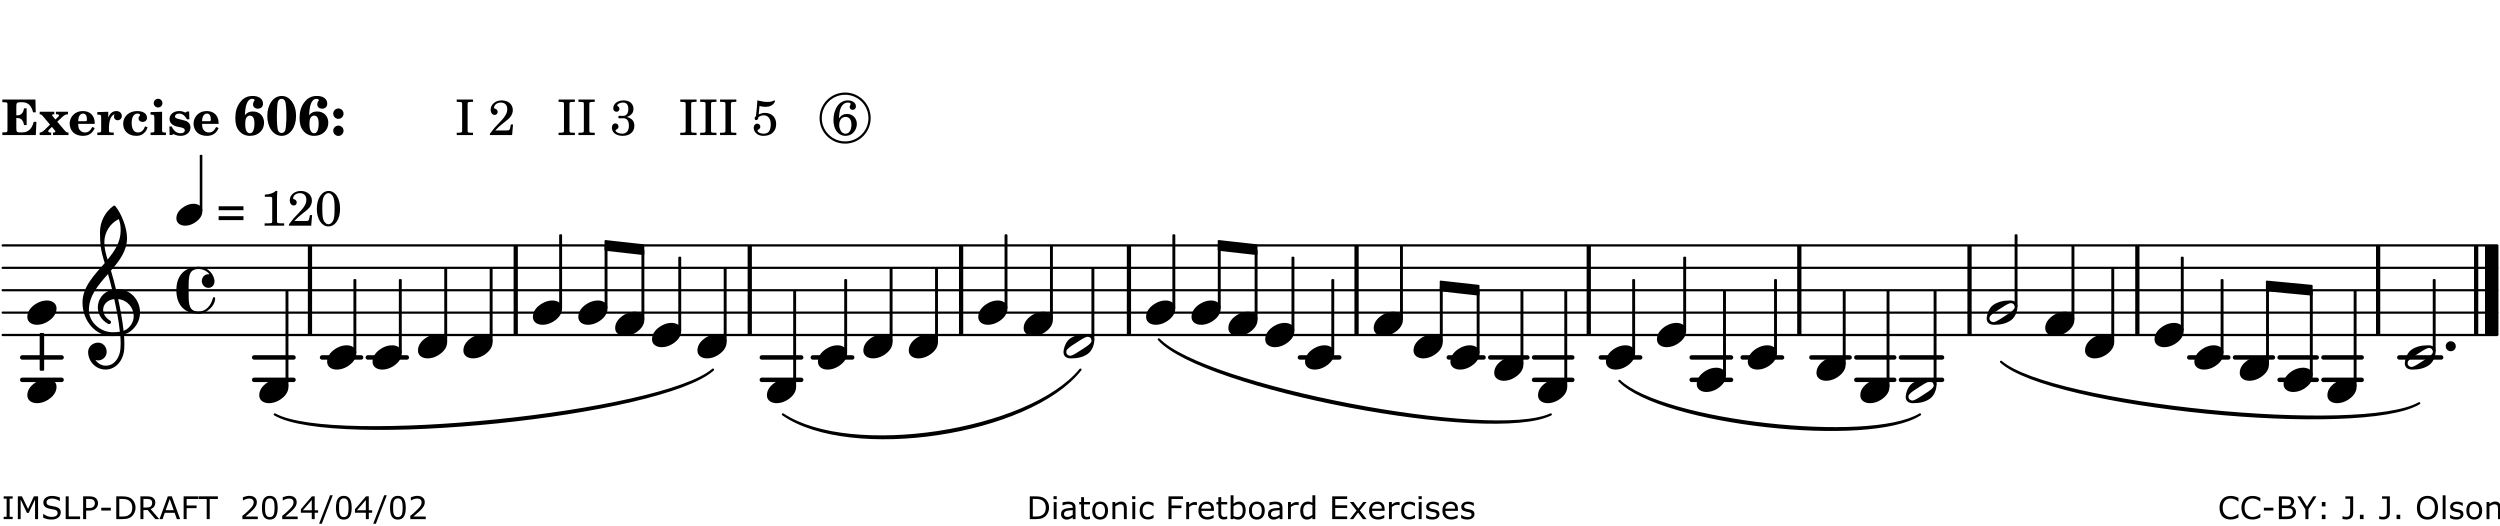<?xml version="1.0" encoding="UTF-8"?>
<svg xmlns="http://www.w3.org/2000/svg" xmlns:xlink="http://www.w3.org/1999/xlink" width="556pt" height="117pt" viewBox="0 0 556 117" version="1.1">
<defs>
<g>
<symbol overflow="visible" id="glyph0-0">
<path style="stroke:none;" d=""/>
</symbol>
<symbol overflow="visible" id="glyph0-1">
<path style="stroke:none;" d="M 7.531 -7.906 L 0.172 -7.906 L 0.172 -7.312 L 0.344 -7.312 C 0.922 -7.312 1.141 -7.266 1.234 -7.156 C 1.312 -7.047 1.312 -7.016 1.312 -6.328 L 1.312 -1.578 C 1.312 -0.891 1.312 -0.859 1.234 -0.75 C 1.141 -0.641 0.922 -0.594 0.344 -0.594 L 0.172 -0.594 L 0.172 0 L 7.609 0 L 7.75 -2.953 L 7.156 -2.953 C 6.75 -1.359 5.922 -0.609 4.594 -0.594 L 4.266 -0.594 C 3.469 -0.562 3.281 -0.719 3.281 -1.375 L 3.281 -3.797 L 3.469 -3.797 C 4.344 -3.797 4.859 -3.234 4.984 -2.234 L 5.578 -2.234 L 5.578 -5.953 L 4.984 -5.953 C 4.859 -4.938 4.344 -4.391 3.469 -4.391 L 3.281 -4.391 L 3.281 -6.375 C 3.266 -7.141 3.422 -7.312 4.234 -7.312 L 4.531 -7.312 C 5.906 -7.281 6.562 -6.688 7.016 -5.062 L 7.594 -5.062 Z M 7.531 -7.906 "/>
</symbol>
<symbol overflow="visible" id="glyph0-2">
<path style="stroke:none;" d="M 4.047 -2.984 L 5.188 -4.047 C 5.641 -4.469 5.969 -4.625 6.438 -4.625 L 6.438 -5.188 L 3.75 -5.188 L 3.75 -4.625 L 4 -4.625 C 4.266 -4.625 4.438 -4.531 4.438 -4.375 C 4.438 -4.266 4.375 -4.156 4.203 -4 L 3.641 -3.469 L 3.016 -4.219 C 2.938 -4.328 2.906 -4.391 2.906 -4.453 C 2.906 -4.562 3.031 -4.625 3.266 -4.625 L 3.391 -4.625 L 3.391 -5.188 L 0.141 -5.188 L 0.141 -4.625 C 0.469 -4.609 0.594 -4.531 0.875 -4.188 L 2.438 -2.328 L 1.125 -1.047 C 0.719 -0.703 0.484 -0.562 0.141 -0.562 L 0.141 0 L 2.703 0 L 2.703 -0.562 L 2.562 -0.562 C 2.25 -0.562 2.047 -0.672 2.047 -0.859 C 2.047 -0.969 2.109 -1.078 2.203 -1.188 L 2.859 -1.828 L 3.5 -1.047 C 3.594 -0.953 3.625 -0.891 3.625 -0.797 C 3.625 -0.641 3.5 -0.562 3.188 -0.562 L 3.109 -0.562 L 3.109 0 L 6.547 0 L 6.547 -0.562 C 6.141 -0.562 6.031 -0.641 5.562 -1.188 Z M 4.047 -2.984 "/>
</symbol>
<symbol overflow="visible" id="glyph0-3">
<path style="stroke:none;" d="M 5.922 -2.5 L 5.922 -2.672 C 5.922 -4.297 4.906 -5.344 3.297 -5.344 C 2.406 -5.344 1.688 -5.062 1.141 -4.5 C 0.641 -3.984 0.344 -3.266 0.344 -2.547 C 0.344 -1.75 0.688 -0.969 1.234 -0.5 C 1.734 -0.078 2.469 0.172 3.312 0.172 C 4.594 0.172 5.438 -0.406 5.922 -1.578 L 5.375 -1.797 C 4.938 -0.938 4.453 -0.578 3.734 -0.578 C 3.234 -0.578 2.797 -0.828 2.516 -1.234 C 2.328 -1.531 2.25 -1.875 2.25 -2.5 Z M 2.25 -3.094 C 2.25 -4.141 2.672 -4.781 3.328 -4.781 C 3.906 -4.781 4.188 -4.312 4.188 -3.453 C 4.188 -3.188 4.125 -3.094 3.906 -3.094 Z M 2.25 -3.094 "/>
</symbol>
<symbol overflow="visible" id="glyph0-4">
<path style="stroke:none;" d="M 2.641 -5.188 L 0.203 -5.109 L 0.203 -4.547 L 0.359 -4.547 C 1.047 -4.531 1.078 -4.484 1.062 -3.484 L 1.062 -0.984 C 1.047 -0.828 1.047 -0.766 1 -0.703 C 0.922 -0.609 0.719 -0.562 0.234 -0.562 L 0.203 -0.562 L 0.203 0 L 3.859 0 L 3.859 -0.562 L 3.609 -0.562 C 2.875 -0.562 2.797 -0.625 2.797 -1.031 L 2.797 -1.797 C 2.844 -3.422 3.297 -4.422 4.078 -4.625 C 3.938 -4.422 3.906 -4.297 3.906 -4.109 C 3.906 -3.641 4.25 -3.297 4.719 -3.297 C 5.25 -3.297 5.656 -3.703 5.656 -4.234 C 5.656 -4.875 5.156 -5.344 4.453 -5.344 C 3.609 -5.344 3.016 -4.859 2.641 -3.859 Z M 2.641 -5.188 "/>
</symbol>
<symbol overflow="visible" id="glyph0-5">
<path style="stroke:none;" d="M 5.203 -1.938 C 5.047 -1.531 4.953 -1.359 4.781 -1.141 C 4.531 -0.781 4.094 -0.578 3.641 -0.578 C 2.734 -0.578 2.234 -1.344 2.234 -2.703 C 2.234 -4.016 2.719 -4.781 3.531 -4.781 C 3.859 -4.781 4.109 -4.641 4.109 -4.469 C 4.109 -4.422 4.109 -4.422 3.984 -4.266 C 3.797 -4.016 3.766 -3.938 3.766 -3.719 C 3.766 -3.25 4.141 -2.922 4.672 -2.922 C 5.25 -2.922 5.641 -3.281 5.641 -3.859 C 5.641 -4.766 4.781 -5.344 3.469 -5.344 C 1.641 -5.344 0.344 -4.156 0.344 -2.516 C 0.344 -0.906 1.516 0.172 3.281 0.172 C 4.094 0.172 4.641 -0.062 5.109 -0.578 C 5.438 -0.906 5.609 -1.234 5.766 -1.75 Z M 5.203 -1.938 "/>
</symbol>
<symbol overflow="visible" id="glyph0-6">
<path style="stroke:none;" d="M 2.875 -5.188 L 0.312 -5.109 L 0.312 -4.547 L 0.453 -4.547 C 1.125 -4.531 1.156 -4.484 1.156 -3.516 L 1.156 -0.984 C 1.156 -0.828 1.141 -0.766 1.094 -0.703 C 1.031 -0.609 0.812 -0.562 0.344 -0.562 L 0.312 -0.562 L 0.312 0 L 3.734 0 L 3.734 -0.562 L 3.672 -0.562 C 2.984 -0.562 2.875 -0.641 2.875 -1.031 Z M 2 -8.078 C 1.453 -8.078 1.016 -7.641 1.016 -7.109 C 1.016 -6.578 1.453 -6.141 1.969 -6.141 C 2.531 -6.141 2.953 -6.562 2.953 -7.109 C 2.953 -7.641 2.516 -8.078 2 -8.078 Z M 2 -8.078 "/>
</symbol>
<symbol overflow="visible" id="glyph0-7">
<path style="stroke:none;" d="M 4.812 -5.234 L 4.344 -5.234 L 3.938 -5 C 3.516 -5.234 3.109 -5.344 2.578 -5.344 C 1.344 -5.344 0.453 -4.609 0.453 -3.578 C 0.453 -3.156 0.609 -2.766 0.922 -2.484 C 1.25 -2.172 1.562 -2.016 2.281 -1.859 L 3.078 -1.688 C 3.625 -1.562 3.844 -1.375 3.844 -1.047 C 3.844 -0.656 3.484 -0.406 2.906 -0.406 C 2.062 -0.406 1.438 -0.875 0.906 -1.922 L 0.422 -1.922 L 0.469 -0.016 L 0.938 -0.016 L 1.359 -0.219 C 1.781 0.016 2.328 0.172 2.906 0.172 C 4.188 0.172 5.109 -0.609 5.109 -1.703 C 5.109 -2.156 4.938 -2.547 4.641 -2.812 C 4.344 -3.062 4.125 -3.172 3.328 -3.359 L 2.344 -3.609 C 1.812 -3.75 1.672 -3.859 1.672 -4.141 C 1.672 -4.516 2.031 -4.781 2.578 -4.781 C 3.281 -4.781 3.797 -4.406 4.344 -3.5 L 4.859 -3.5 Z M 4.812 -5.234 "/>
</symbol>
<symbol overflow="visible" id="glyph1-0">
<path style="stroke:none;" d=""/>
</symbol>
<symbol overflow="visible" id="glyph1-1">
<path style="stroke:none;" d="M 2.484 -4.438 C 2.484 -5.031 2.609 -6.016 2.734 -6.516 C 3.016 -7.531 3.484 -8.062 4.109 -8.062 C 4.422 -8.062 4.641 -7.953 4.641 -7.781 C 4.641 -7.703 4.625 -7.656 4.531 -7.547 C 4.375 -7.344 4.297 -7.078 4.297 -6.828 C 4.297 -6.266 4.734 -5.875 5.375 -5.875 C 6.078 -5.875 6.516 -6.312 6.516 -6.984 C 6.516 -8.047 5.625 -8.703 4.219 -8.703 C 3.031 -8.703 2.125 -8.25 1.422 -7.297 C 0.688 -6.359 0.359 -5.219 0.359 -3.766 C 0.359 -2.531 0.609 -1.656 1.188 -0.953 C 1.797 -0.203 2.625 0.172 3.625 0.172 C 5.438 0.172 6.75 -1.047 6.75 -2.75 C 6.75 -4.219 5.75 -5.25 4.281 -5.25 C 3.484 -5.25 3 -5.031 2.484 -4.438 Z M 3.641 -4.328 C 4.281 -4.297 4.609 -3.719 4.609 -2.609 C 4.609 -1.188 4.25 -0.406 3.609 -0.406 C 2.938 -0.406 2.562 -1.125 2.562 -2.391 C 2.562 -2.828 2.594 -3.203 2.656 -3.5 C 2.797 -4.016 3.172 -4.359 3.641 -4.328 Z M 3.641 -4.328 "/>
</symbol>
<symbol overflow="visible" id="glyph1-2">
<path style="stroke:none;" d="M 3.531 -8.703 C 1.688 -8.703 0.328 -6.828 0.328 -4.266 C 0.328 -1.703 1.688 0.172 3.531 0.172 C 5.344 0.172 6.719 -1.703 6.719 -4.203 C 6.719 -5.656 6.375 -6.719 5.656 -7.641 C 5.078 -8.344 4.359 -8.703 3.531 -8.703 Z M 3.516 -8.062 C 3.891 -8.062 4.188 -7.844 4.312 -7.453 C 4.469 -7.047 4.578 -5.75 4.578 -4.234 C 4.578 -2.969 4.469 -1.641 4.359 -1.219 C 4.234 -0.719 3.938 -0.469 3.516 -0.469 C 3.141 -0.469 2.859 -0.672 2.703 -1.078 C 2.547 -1.484 2.453 -2.797 2.453 -4.266 C 2.453 -5.562 2.547 -6.906 2.656 -7.312 C 2.797 -7.812 3.094 -8.062 3.516 -8.062 Z M 3.516 -8.062 "/>
</symbol>
<symbol overflow="visible" id="glyph1-3">
<path style="stroke:none;" d="M 1.844 -2.109 C 1.219 -2.109 0.703 -1.594 0.703 -0.969 C 0.703 -0.344 1.219 0.188 1.828 0.188 C 2.484 0.188 3 -0.312 3 -0.969 C 3 -1.594 2.484 -2.109 1.844 -2.109 Z M 1.844 -5.922 C 1.219 -5.922 0.703 -5.391 0.703 -4.766 C 0.703 -4.141 1.219 -3.609 1.828 -3.609 C 2.484 -3.609 3 -4.125 3 -4.766 C 3 -5.391 2.484 -5.922 1.844 -5.922 Z M 1.844 -5.922 "/>
</symbol>
<symbol overflow="visible" id="glyph2-0">
<path style="stroke:none;" d=""/>
</symbol>
<symbol overflow="visible" id="glyph2-1">
<path style="stroke:none;" d=""/>
</symbol>
<symbol overflow="visible" id="glyph2-2">
<path style="stroke:none;" d="M 0.422 -7.391 L 0.641 -7.391 C 1.266 -7.375 1.469 -7.344 1.562 -7.234 C 1.625 -7.141 1.625 -7.109 1.625 -6.562 L 1.625 -1.344 C 1.625 -0.797 1.625 -0.766 1.562 -0.672 C 1.469 -0.562 1.266 -0.516 0.641 -0.516 L 0.422 -0.516 L 0.422 0 L 4.047 0 L 4.047 -0.516 L 3.828 -0.516 C 3.203 -0.516 3 -0.547 2.906 -0.672 C 2.844 -0.766 2.844 -0.781 2.844 -1.344 L 2.844 -6.562 C 2.844 -7.125 2.844 -7.141 2.906 -7.234 C 3 -7.344 3.203 -7.375 3.828 -7.391 L 4.047 -7.391 L 4.047 -7.906 L 0.422 -7.906 Z M 0.422 -7.391 "/>
</symbol>
<symbol overflow="visible" id="glyph2-3">
<path style="stroke:none;" d="M 5.531 -2.359 L 5.047 -2.359 L 4.938 -1.812 C 4.797 -1.094 4.703 -1.031 4.031 -1.031 L 1.578 -1.031 C 2.328 -1.812 2.578 -2.047 3.281 -2.594 C 4.281 -3.359 4.703 -3.75 4.969 -4.078 C 5.312 -4.562 5.484 -5.031 5.484 -5.578 C 5.484 -6.828 4.453 -7.719 3.016 -7.719 C 1.625 -7.719 0.562 -6.828 0.562 -5.656 C 0.562 -4.969 0.922 -4.484 1.438 -4.484 C 1.844 -4.484 2.109 -4.766 2.109 -5.156 C 2.109 -5.438 1.953 -5.688 1.734 -5.781 C 1.328 -5.953 1.297 -5.969 1.297 -6.109 C 1.297 -6.281 1.406 -6.531 1.562 -6.719 C 1.844 -7.047 2.297 -7.234 2.797 -7.234 C 3.719 -7.234 4.25 -6.688 4.25 -5.766 C 4.25 -4.953 3.859 -4.219 2.953 -3.25 C 2.141 -2.406 1.641 -1.859 1.453 -1.656 C 1.062 -1.188 0.859 -0.938 0.391 -0.312 L 0.391 0 L 5.328 0 Z M 5.531 -2.359 "/>
</symbol>
<symbol overflow="visible" id="glyph2-4">
<path style="stroke:none;" d="M 3.797 -4.031 C 4.781 -4.391 5.25 -4.953 5.25 -5.828 C 5.25 -6.984 4.375 -7.719 3.016 -7.719 C 1.734 -7.719 0.75 -6.953 0.75 -5.953 C 0.75 -5.516 1.047 -5.188 1.484 -5.188 C 1.859 -5.188 2.125 -5.453 2.125 -5.844 C 2.125 -6.094 2.031 -6.234 1.781 -6.406 C 1.672 -6.484 1.641 -6.531 1.641 -6.609 C 1.641 -6.906 2.281 -7.234 2.906 -7.234 C 3.688 -7.234 4.109 -6.75 4.109 -5.812 C 4.109 -4.797 3.688 -4.266 2.906 -4.266 C 2.812 -4.266 2.625 -4.266 2.469 -4.281 C 2.375 -4.297 2.297 -4.297 2.219 -4.297 C 2 -4.297 1.875 -4.188 1.875 -4 C 1.875 -3.812 1.984 -3.719 2.219 -3.719 C 2.297 -3.719 2.375 -3.719 2.469 -3.734 C 2.688 -3.75 2.875 -3.75 2.984 -3.75 C 3.797 -3.75 4.234 -3.172 4.234 -2.078 C 4.234 -0.938 3.688 -0.312 2.703 -0.312 C 2.016 -0.312 1.266 -0.672 1.266 -1.016 C 1.266 -1.125 1.297 -1.141 1.5 -1.266 C 1.812 -1.453 1.922 -1.625 1.922 -1.906 C 1.922 -2.297 1.625 -2.594 1.234 -2.594 C 0.766 -2.594 0.453 -2.219 0.453 -1.625 C 0.453 -0.562 1.438 0.172 2.844 0.172 C 4.422 0.172 5.453 -0.719 5.453 -2.062 C 5.453 -3.094 4.922 -3.719 3.797 -4.031 Z M 3.797 -4.031 "/>
</symbol>
<symbol overflow="visible" id="glyph2-5">
<path style="stroke:none;" d="M 1.797 -6.469 C 2.391 -6.328 2.688 -6.281 3.125 -6.281 C 4.047 -6.281 4.734 -6.609 5.094 -7.219 C 5.219 -7.422 5.25 -7.531 5.25 -7.609 C 5.25 -7.672 5.234 -7.719 5.172 -7.719 C 5.141 -7.719 5.094 -7.703 5.031 -7.672 C 4.484 -7.438 4.203 -7.375 3.578 -7.375 C 2.875 -7.375 2.438 -7.453 1.312 -7.719 C 1.266 -6.797 1.172 -5.625 1.016 -4.266 C 0.781 -4.016 0.719 -3.875 0.719 -3.703 C 0.719 -3.469 0.859 -3.328 1.062 -3.328 C 1.344 -3.328 1.516 -3.562 1.562 -4 C 1.938 -4.266 2.297 -4.391 2.734 -4.391 C 3.719 -4.391 4.297 -3.641 4.297 -2.391 C 4.297 -1.656 4.125 -1.031 3.797 -0.688 C 3.578 -0.453 3.125 -0.312 2.672 -0.312 C 2.016 -0.312 1.344 -0.641 1.344 -0.984 C 1.344 -1.062 1.406 -1.156 1.531 -1.234 C 1.875 -1.438 1.969 -1.578 1.969 -1.875 C 1.969 -2.25 1.672 -2.547 1.281 -2.547 C 0.844 -2.547 0.5 -2.141 0.5 -1.625 C 0.5 -1.078 0.812 -0.531 1.297 -0.203 C 1.672 0.047 2.109 0.172 2.688 0.172 C 4.422 0.172 5.5 -0.844 5.5 -2.453 C 5.5 -3.938 4.516 -4.938 3.016 -4.938 C 2.547 -4.938 2.219 -4.859 1.609 -4.609 Z M 1.797 -6.469 "/>
</symbol>
<symbol overflow="visible" id="glyph2-6">
<path style="stroke:none;" d="M 1.672 -3.719 C 1.781 -5.094 1.844 -5.453 2.078 -6.016 C 2.406 -6.797 2.984 -7.234 3.672 -7.234 C 4.047 -7.234 4.281 -7.125 4.281 -6.922 C 4.281 -6.875 4.266 -6.844 4.234 -6.766 C 4.125 -6.562 4.062 -6.391 4.062 -6.25 C 4.062 -5.875 4.344 -5.609 4.734 -5.609 C 5.156 -5.609 5.453 -5.938 5.453 -6.391 C 5.453 -7.156 4.703 -7.719 3.656 -7.719 C 2.766 -7.719 1.922 -7.281 1.391 -6.547 C 0.781 -5.703 0.453 -4.562 0.453 -3.375 C 0.453 -1.234 1.516 0.172 3.125 0.172 C 3.844 0.172 4.438 -0.078 4.891 -0.562 C 5.359 -1.047 5.656 -1.75 5.656 -2.453 C 5.656 -3.75 4.734 -4.703 3.484 -4.703 C 2.734 -4.703 2.188 -4.422 1.672 -3.719 Z M 3.172 -4.047 C 3.969 -4.047 4.453 -3.422 4.453 -2.375 C 4.453 -1.109 3.953 -0.312 3.156 -0.312 C 2.656 -0.312 2.266 -0.562 2 -1.109 C 1.828 -1.453 1.734 -1.812 1.734 -2.219 C 1.734 -3.359 2.297 -4.047 3.172 -4.047 Z M 3.172 -4.047 "/>
</symbol>
<symbol overflow="visible" id="glyph2-7">
<path style="stroke:none;" d="M 0.562 -1.234 L 6.078 -1.234 L 6.078 -2.109 L 0.562 -2.109 Z M 0.562 -3.438 L 6.078 -3.438 L 6.078 -4.312 L 0.562 -4.312 Z M 0.562 -3.438 "/>
</symbol>
<symbol overflow="visible" id="glyph2-8">
<path style="stroke:none;" d="M 3.531 -7.719 C 3.156 -7.266 2.141 -6.922 1.141 -6.906 L 1.141 -6.422 L 2.109 -6.422 C 2.734 -6.422 2.797 -6.359 2.781 -5.734 L 2.781 -1.344 C 2.781 -0.781 2.781 -0.766 2.719 -0.672 C 2.625 -0.562 2.422 -0.516 1.812 -0.516 L 1.094 -0.516 L 1.094 0 L 5.438 0 L 5.438 -0.516 L 4.828 -0.516 C 4.219 -0.516 4.016 -0.562 3.922 -0.672 C 3.844 -0.766 3.844 -0.781 3.844 -1.344 L 3.844 -5.875 C 3.844 -6.484 3.859 -7 3.922 -7.719 Z M 3.531 -7.719 "/>
</symbol>
<symbol overflow="visible" id="glyph2-9">
<path style="stroke:none;" d="M 3.109 -7.719 C 1.578 -7.719 0.453 -6.047 0.453 -3.75 C 0.453 -1.484 1.547 0.172 3.016 0.172 C 4.562 0.172 5.625 -1.438 5.625 -3.719 C 5.625 -4.875 5.391 -5.844 4.922 -6.594 C 4.5 -7.281 3.797 -7.719 3.109 -7.719 Z M 3.031 -7.234 C 3.391 -7.234 3.75 -7 4.016 -6.562 C 4.297 -6.047 4.406 -5.422 4.406 -3.922 C 4.406 -2.375 4.328 -1.656 4.109 -1.172 C 3.859 -0.641 3.469 -0.312 3.047 -0.312 C 2.672 -0.312 2.328 -0.547 2.062 -0.984 C 1.766 -1.5 1.672 -2.172 1.672 -3.969 C 1.672 -5.25 1.75 -5.891 1.969 -6.375 C 2.219 -6.922 2.625 -7.234 3.031 -7.234 Z M 3.031 -7.234 "/>
</symbol>
<symbol overflow="visible" id="glyph3-0">
<path style="stroke:none;" d="M 1 0 L 8.969 0 L 8.969 -10.625 L 1 -10.625 Z M 1.984 -1 L 1.984 -9.625 L 7.969 -9.625 L 7.969 -1 Z M 1.984 -1 "/>
</symbol>
<symbol overflow="visible" id="glyph3-1">
<path style="stroke:none;" d="M 4.344 -2.703 C 3.531 -2.703 2.734 -2.453 2.031 -2.031 C 1.094 -1.469 0 -0.484 0 0.938 C 0 2.156 1.062 2.703 2.156 2.703 C 2.969 2.703 3.766 2.453 4.469 2.031 C 5.406 1.469 6.5 0.484 6.5 -0.938 C 6.5 -2.156 5.438 -2.703 4.344 -2.703 Z M 4.344 -2.703 "/>
</symbol>
<symbol overflow="visible" id="glyph3-2">
<path style="stroke:none;" d="M 6.25 -1.297 C 6.25 -1.094 6.172 -0.891 6.031 -0.734 C 5.641 -0.234 4.703 0.344 3.969 0.812 C 3.234 1.297 2.312 1.906 1.688 2.094 C 1.609 2.109 1.531 2.109 1.453 2.109 C 1.031 2.109 0.625 1.766 0.625 1.297 C 0.625 1.094 0.672 0.891 0.812 0.734 C 1.219 0.234 2.156 -0.344 2.891 -0.812 C 3.625 -1.297 4.562 -1.906 5.172 -2.094 C 5.266 -2.109 5.344 -2.109 5.422 -2.109 C 5.844 -2.109 6.25 -1.766 6.25 -1.297 Z M 5.219 -2.703 C 3.75 -2.703 2.531 -2.438 1.469 -1.719 C 0.844 -1.281 0.453 -0.578 0.219 0.156 C 0.094 0.516 0 0.922 0 1.297 C 0 2.297 0.734 2.703 1.656 2.703 C 3.125 2.703 4.328 2.438 5.375 1.719 C 6.016 1.281 6.422 0.578 6.656 -0.156 C 6.766 -0.516 6.859 -0.922 6.859 -1.297 C 6.859 -2.297 6.141 -2.703 5.219 -2.703 Z M 5.219 -2.703 "/>
</symbol>
<symbol overflow="visible" id="glyph3-3">
<path style="stroke:none;" d="M 0 0 C 0 0.625 0.5 1.109 1.109 1.109 C 1.734 1.109 2.234 0.625 2.234 0 C 2.234 -0.625 1.734 -1.109 1.109 -1.109 C 0.5 -1.109 0 -0.625 0 0 Z M 0 0 "/>
</symbol>
<symbol overflow="visible" id="glyph3-4">
<path style="stroke:none;" d="M 7.156 -0.531 C 7.891 -0.531 8.484 -1.172 8.484 -1.969 C 8.484 -2.047 8.484 -2.156 8.469 -2.25 C 8.172 -3.969 6.719 -5.219 4.984 -5.219 C 3.625 -5.219 2.25 -4.828 1.312 -3.844 C 0.344 -2.828 0 -1.422 0 0 C 0 1.422 0.344 2.828 1.312 3.844 C 2.25 4.828 3.625 5.234 4.984 5.234 C 6.531 5.234 8.625 3.641 8.625 1.766 C 8.625 1.609 8.484 1.531 8.359 1.531 C 8.266 1.531 8.172 1.594 8.125 1.734 C 7.75 3.344 6.578 4.734 4.984 4.734 C 2.875 4.734 2.734 3.266 2.734 1.016 L 2.734 -1.016 C 2.734 -3.266 2.875 -4.719 4.984 -4.719 C 5.938 -4.719 6.812 -4.281 7.375 -3.547 C 7.266 -3.562 7.172 -3.562 7.094 -3.562 C 6.203 -3.562 5.656 -2.781 5.656 -2.031 C 5.656 -1.375 6.172 -0.531 7.156 -0.531 Z M 7.156 -0.531 "/>
</symbol>
<symbol overflow="visible" id="glyph3-5">
<path style="stroke:none;" d="M 5.297 12.656 L 5.312 11.797 L 5.234 11.797 C 4.266 11.797 3.422 11.281 2.906 10.5 C 3.109 10.578 3.312 10.625 3.531 10.625 C 4.562 10.625 5.422 9.766 5.422 8.719 C 5.422 7.609 4.609 6.672 3.531 6.672 C 2.344 6.672 1.297 7.562 1.297 8.719 C 1.297 10.891 3.031 12.656 5.172 12.656 Z M 9.188 4.047 C 8.906 1.594 8.469 -0.703 7.984 -3.016 C 10.125 -2.781 11.438 -1.016 11.438 0.781 C 11.438 2.156 10.531 3.562 9.188 4.047 Z M 1.469 -0.562 C 1.469 -3.75 3.578 -6.172 5.719 -8.594 C 6.062 -7.438 6.359 -6.25 6.641 -5.094 C 4.609 -4.641 3.453 -2.922 3.453 -1.172 C 3.453 0.219 4.188 1.656 5.781 2.516 C 5.844 2.531 5.891 2.547 5.953 2.547 C 6.203 2.547 6.391 2.328 6.391 2.109 C 6.391 2.016 6.359 1.906 6.25 1.812 C 5.141 1.172 4.641 0.234 4.641 -0.641 C 4.641 -1.797 5.531 -2.844 7.109 -3.016 C 7.625 -0.641 8.094 1.719 8.359 4.25 C 7.828 4.328 7.297 4.359 6.734 4.359 C 4.047 4.359 1.469 2.125 1.469 -0.562 Z M 6.672 5.219 C 7.297 5.219 7.875 5.156 8.453 5.062 C 8.5 5.672 8.531 6.281 8.531 6.891 C 8.531 7.25 8.5 7.625 8.484 7.984 C 8.359 9.953 7.172 11.75 5.312 11.797 L 5.297 12.656 C 7.562 12.594 9.188 10.484 9.328 8.109 C 9.344 7.734 9.359 7.328 9.359 6.953 C 9.359 6.25 9.328 5.562 9.266 4.859 C 9.781 4.703 10.281 4.484 10.719 4.141 C 12.188 3.031 12.844 1.469 12.844 -0.047 C 12.844 -2.688 10.844 -5.234 7.75 -5.234 C 7.672 -5.234 7.562 -5.219 7.484 -5.219 C 7.156 -6.594 6.797 -7.984 6.375 -9.344 C 8.25 -11.516 9.953 -13.75 9.953 -16.594 C 9.953 -18.844 8.719 -22.047 7.312 -23.734 C 7.188 -23.828 7.031 -23.828 6.906 -23.734 C 5.047 -22.375 3.938 -20.203 3.938 -17.906 C 3.938 -16.875 3.969 -15.844 4.078 -14.797 C 4.25 -13.5 4.609 -12.25 4.984 -11.016 C 2.656 -8.328 0.047 -5.75 0.047 -2.234 C 0.047 1.797 2.922 5.219 6.672 5.219 Z M 8.531 -18.25 C 8.531 -15.734 7.219 -13.719 5.625 -11.797 C 5.266 -13.016 4.906 -14.188 4.906 -15.656 C 4.906 -17.844 6.156 -19.859 8.125 -20.812 C 8.453 -19.828 8.531 -19.344 8.531 -18.25 Z M 8.531 -18.25 "/>
</symbol>
<symbol overflow="visible" id="glyph4-0">
<path style="stroke:none;" d="M 0.891 0 L 7.984 0 L 7.984 -9.453 L 0.891 -9.453 Z M 1.781 -0.891 L 1.781 -8.578 L 7.094 -8.578 L 7.094 -0.891 Z M 1.781 -0.891 "/>
</symbol>
<symbol overflow="visible" id="glyph4-1">
<path style="stroke:none;" d="M 3.812 -2.438 C 3.109 -2.438 2.406 -2.203 1.797 -1.828 C 0.953 -1.328 0 -0.469 0 0.797 C 0 1.922 0.953 2.438 1.969 2.438 C 2.688 2.438 3.375 2.203 4 1.828 C 4.828 1.328 5.781 0.469 5.781 -0.797 C 5.781 -1.922 4.828 -2.438 3.812 -2.438 Z M 3.812 -2.438 "/>
</symbol>
<symbol overflow="visible" id="glyph5-0">
<path style="stroke:none;" d="M 0.875 0 L 0.875 -5.234 L 6.094 -5.234 L 6.094 0 Z M 1.312 -0.438 L 5.656 -0.438 L 5.656 -4.797 L 1.312 -4.797 Z M 1.312 -0.438 "/>
</symbol>
<symbol overflow="visible" id="glyph5-1">
<path style="stroke:none;" d="M 2.469 0 L 0.469 0 L 0.469 -0.516 L 1.125 -0.516 L 1.125 -4.547 L 0.469 -4.547 L 0.469 -5.062 L 2.469 -5.062 L 2.469 -4.547 L 1.797 -4.547 L 1.797 -0.516 L 2.469 -0.516 Z M 2.469 0 "/>
</symbol>
<symbol overflow="visible" id="glyph5-2">
<path style="stroke:none;" d="M 5.188 0 L 4.516 0 L 4.516 -4.359 L 3.109 -1.391 L 2.703 -1.391 L 1.312 -4.359 L 1.312 0 L 0.688 0 L 0.688 -5.062 L 1.594 -5.062 L 2.953 -2.25 L 4.25 -5.062 L 5.188 -5.062 Z M 5.188 0 "/>
</symbol>
<symbol overflow="visible" id="glyph5-3">
<path style="stroke:none;" d="M 4.359 -1.453 C 4.359 -1.254 4.312 -1.055 4.219 -0.859 C 4.133 -0.672 4.008 -0.508 3.844 -0.375 C 3.656 -0.227 3.441 -0.113 3.203 -0.031 C 2.961 0.051 2.672 0.094 2.328 0.094 C 1.961 0.094 1.633 0.062 1.344 0 C 1.051 -0.07 0.754 -0.176 0.453 -0.312 L 0.453 -1.156 L 0.5 -1.156 C 0.758 -0.945 1.055 -0.781 1.391 -0.656 C 1.723 -0.539 2.039 -0.484 2.344 -0.484 C 2.758 -0.484 3.082 -0.562 3.312 -0.719 C 3.539 -0.875 3.656 -1.082 3.656 -1.344 C 3.656 -1.57 3.598 -1.738 3.484 -1.844 C 3.379 -1.945 3.219 -2.031 3 -2.094 C 2.82 -2.145 2.633 -2.18 2.438 -2.203 C 2.238 -2.234 2.031 -2.273 1.812 -2.328 C 1.363 -2.422 1.031 -2.582 0.812 -2.812 C 0.594 -3.039 0.484 -3.336 0.484 -3.703 C 0.484 -4.129 0.66 -4.477 1.016 -4.75 C 1.379 -5.02 1.836 -5.156 2.391 -5.156 C 2.742 -5.156 3.066 -5.117 3.359 -5.047 C 3.66 -4.984 3.926 -4.898 4.156 -4.797 L 4.156 -4.016 L 4.109 -4.016 C 3.922 -4.172 3.664 -4.301 3.344 -4.406 C 3.031 -4.52 2.711 -4.578 2.391 -4.578 C 2.023 -4.578 1.734 -4.5 1.516 -4.344 C 1.297 -4.195 1.188 -4.008 1.188 -3.781 C 1.188 -3.562 1.238 -3.391 1.344 -3.266 C 1.457 -3.148 1.648 -3.062 1.922 -3 C 2.066 -2.969 2.273 -2.926 2.547 -2.875 C 2.816 -2.832 3.039 -2.789 3.219 -2.75 C 3.602 -2.645 3.891 -2.488 4.078 -2.281 C 4.266 -2.082 4.359 -1.805 4.359 -1.453 Z M 4.359 -1.453 "/>
</symbol>
<symbol overflow="visible" id="glyph5-4">
<path style="stroke:none;" d="M 3.891 0 L 0.688 0 L 0.688 -5.062 L 1.359 -5.062 L 1.359 -0.594 L 3.891 -0.594 Z M 3.891 0 "/>
</symbol>
<symbol overflow="visible" id="glyph5-5">
<path style="stroke:none;" d="M 4 -3.531 C 4 -3.312 3.957 -3.102 3.875 -2.906 C 3.801 -2.719 3.691 -2.551 3.547 -2.406 C 3.367 -2.238 3.16 -2.109 2.922 -2.016 C 2.691 -1.93 2.395 -1.891 2.031 -1.891 L 1.359 -1.891 L 1.359 0 L 0.688 0 L 0.688 -5.062 L 2.062 -5.062 C 2.363 -5.062 2.617 -5.035 2.828 -4.984 C 3.035 -4.93 3.223 -4.852 3.391 -4.75 C 3.578 -4.625 3.723 -4.461 3.828 -4.266 C 3.941 -4.078 4 -3.832 4 -3.531 Z M 3.297 -3.516 C 3.297 -3.691 3.266 -3.844 3.203 -3.969 C 3.141 -4.102 3.047 -4.211 2.922 -4.297 C 2.816 -4.359 2.691 -4.406 2.547 -4.438 C 2.41 -4.469 2.234 -4.484 2.016 -4.484 L 1.359 -4.484 L 1.359 -2.469 L 1.922 -2.469 C 2.191 -2.469 2.41 -2.488 2.578 -2.531 C 2.754 -2.582 2.895 -2.66 3 -2.766 C 3.102 -2.879 3.176 -2.992 3.219 -3.109 C 3.27 -3.234 3.297 -3.367 3.297 -3.516 Z M 3.297 -3.516 "/>
</symbol>
<symbol overflow="visible" id="glyph5-6">
<path style="stroke:none;" d="M 2.641 -1.906 L 0.516 -1.906 L 0.516 -2.531 L 2.641 -2.531 Z M 2.641 -1.906 "/>
</symbol>
<symbol overflow="visible" id="glyph5-7">
<path style="stroke:none;" d="M 4.969 -2.531 C 4.969 -2.07 4.863 -1.656 4.656 -1.281 C 4.457 -0.906 4.191 -0.613 3.859 -0.406 C 3.629 -0.258 3.367 -0.156 3.078 -0.094 C 2.797 -0.031 2.422 0 1.953 0 L 0.688 0 L 0.688 -5.062 L 1.953 -5.062 C 2.441 -5.062 2.832 -5.023 3.125 -4.953 C 3.414 -4.891 3.66 -4.797 3.859 -4.672 C 4.203 -4.453 4.473 -4.16 4.672 -3.797 C 4.867 -3.441 4.969 -3.02 4.969 -2.531 Z M 4.25 -2.531 C 4.25 -2.938 4.18 -3.273 4.047 -3.547 C 3.91 -3.816 3.707 -4.031 3.438 -4.188 C 3.227 -4.301 3.008 -4.379 2.781 -4.422 C 2.562 -4.461 2.297 -4.484 1.984 -4.484 L 1.359 -4.484 L 1.359 -0.578 L 1.984 -0.578 C 2.305 -0.578 2.586 -0.598 2.828 -0.641 C 3.078 -0.691 3.301 -0.785 3.5 -0.922 C 3.75 -1.078 3.938 -1.285 4.062 -1.547 C 4.188 -1.816 4.25 -2.145 4.25 -2.531 Z M 4.25 -2.531 "/>
</symbol>
<symbol overflow="visible" id="glyph5-8">
<path style="stroke:none;" d="M 4.875 0 L 4 0 L 2.297 -2.016 L 1.359 -2.016 L 1.359 0 L 0.688 0 L 0.688 -5.062 L 2.094 -5.062 C 2.406 -5.062 2.66 -5.039 2.859 -5 C 3.066 -4.969 3.254 -4.898 3.422 -4.797 C 3.598 -4.68 3.738 -4.535 3.844 -4.359 C 3.945 -4.18 4 -3.957 4 -3.688 C 4 -3.32 3.906 -3.016 3.719 -2.766 C 3.539 -2.523 3.289 -2.344 2.969 -2.219 Z M 3.297 -3.641 C 3.297 -3.785 3.27 -3.914 3.219 -4.031 C 3.164 -4.145 3.082 -4.238 2.969 -4.312 C 2.875 -4.375 2.758 -4.414 2.625 -4.438 C 2.488 -4.469 2.328 -4.484 2.141 -4.484 L 1.359 -4.484 L 1.359 -2.578 L 2.031 -2.578 C 2.25 -2.578 2.438 -2.594 2.594 -2.625 C 2.75 -2.664 2.883 -2.738 3 -2.844 C 3.102 -2.938 3.176 -3.047 3.219 -3.172 C 3.27 -3.297 3.297 -3.453 3.297 -3.641 Z M 3.297 -3.641 "/>
</symbol>
<symbol overflow="visible" id="glyph5-9">
<path style="stroke:none;" d="M 4.672 0 L 3.953 0 L 3.453 -1.406 L 1.266 -1.406 L 0.766 0 L 0.094 0 L 1.938 -5.062 L 2.828 -5.062 Z M 3.25 -1.984 L 2.359 -4.484 L 1.469 -1.984 Z M 3.25 -1.984 "/>
</symbol>
<symbol overflow="visible" id="glyph5-10">
<path style="stroke:none;" d="M 3.922 -4.469 L 1.359 -4.469 L 1.359 -3.031 L 3.562 -3.031 L 3.562 -2.438 L 1.359 -2.438 L 1.359 0 L 0.688 0 L 0.688 -5.062 L 3.922 -5.062 Z M 3.922 -4.469 "/>
</symbol>
<symbol overflow="visible" id="glyph5-11">
<path style="stroke:none;" d="M 4.297 -4.469 L 2.484 -4.469 L 2.484 0 L 1.812 0 L 1.812 -4.469 L 0 -4.469 L 0 -5.062 L 4.297 -5.062 Z M 4.297 -4.469 "/>
</symbol>
<symbol overflow="visible" id="glyph5-12">
<path style="stroke:none;" d=""/>
</symbol>
<symbol overflow="visible" id="glyph5-13">
<path style="stroke:none;" d="M 3.984 0 L 0.547 0 L 0.547 -0.719 C 0.785 -0.914 1.023 -1.113 1.266 -1.312 C 1.504 -1.52 1.727 -1.727 1.938 -1.938 C 2.375 -2.352 2.672 -2.688 2.828 -2.938 C 2.984 -3.188 3.062 -3.457 3.062 -3.75 C 3.062 -4.008 2.973 -4.211 2.797 -4.359 C 2.629 -4.504 2.391 -4.578 2.078 -4.578 C 1.867 -4.578 1.645 -4.539 1.406 -4.469 C 1.164 -4.395 0.93 -4.285 0.703 -4.141 L 0.672 -4.141 L 0.672 -4.859 C 0.836 -4.93 1.051 -5 1.312 -5.062 C 1.582 -5.133 1.844 -5.172 2.094 -5.172 C 2.613 -5.172 3.02 -5.047 3.312 -4.797 C 3.613 -4.547 3.766 -4.207 3.766 -3.781 C 3.766 -3.582 3.738 -3.398 3.688 -3.234 C 3.633 -3.066 3.562 -2.91 3.469 -2.766 C 3.383 -2.617 3.281 -2.477 3.156 -2.344 C 3.039 -2.207 2.898 -2.055 2.734 -1.891 C 2.484 -1.648 2.227 -1.422 1.969 -1.203 C 1.719 -0.984 1.477 -0.773 1.25 -0.578 L 3.984 -0.578 Z M 3.984 0 "/>
</symbol>
<symbol overflow="visible" id="glyph5-14">
<path style="stroke:none;" d="M 3.969 -2.531 C 3.969 -1.625 3.82 -0.957 3.531 -0.531 C 3.25 -0.102 2.812 0.109 2.219 0.109 C 1.613 0.109 1.172 -0.102 0.891 -0.531 C 0.609 -0.969 0.469 -1.633 0.469 -2.531 C 0.469 -3.426 0.609 -4.086 0.891 -4.516 C 1.172 -4.953 1.613 -5.172 2.219 -5.172 C 2.82 -5.172 3.266 -4.953 3.547 -4.516 C 3.828 -4.078 3.969 -3.414 3.969 -2.531 Z M 3.078 -0.984 C 3.148 -1.172 3.203 -1.391 3.234 -1.641 C 3.266 -1.891 3.281 -2.188 3.281 -2.531 C 3.281 -2.875 3.266 -3.172 3.234 -3.422 C 3.203 -3.68 3.148 -3.898 3.078 -4.078 C 2.992 -4.254 2.883 -4.383 2.75 -4.469 C 2.613 -4.562 2.438 -4.609 2.219 -4.609 C 2.008 -4.609 1.832 -4.562 1.688 -4.469 C 1.551 -4.383 1.441 -4.254 1.359 -4.078 C 1.273 -3.91 1.219 -3.691 1.188 -3.422 C 1.164 -3.148 1.156 -2.852 1.156 -2.531 C 1.156 -2.176 1.164 -1.879 1.188 -1.641 C 1.219 -1.398 1.273 -1.188 1.359 -1 C 1.43 -0.82 1.535 -0.688 1.672 -0.594 C 1.805 -0.5 1.988 -0.453 2.219 -0.453 C 2.426 -0.453 2.598 -0.492 2.734 -0.578 C 2.879 -0.672 2.992 -0.805 3.078 -0.984 Z M 3.078 -0.984 "/>
</symbol>
<symbol overflow="visible" id="glyph5-15">
<path style="stroke:none;" d="M 4.094 -1.422 L 3.344 -1.422 L 3.344 0 L 2.688 0 L 2.688 -1.422 L 0.266 -1.422 L 0.266 -2.203 L 2.719 -5.062 L 3.344 -5.062 L 3.344 -1.969 L 4.094 -1.969 Z M 2.688 -1.969 L 2.688 -4.25 L 0.719 -1.969 Z M 2.688 -1.969 "/>
</symbol>
<symbol overflow="visible" id="glyph5-16">
<path style="stroke:none;" d="M 2.922 -5.297 L 0.484 1.031 L -0.109 1.031 L 2.328 -5.297 Z M 2.922 -5.297 "/>
</symbol>
<symbol overflow="visible" id="glyph5-17">
<path style="stroke:none;" d="M 1.312 -4.438 L 0.594 -4.438 L 0.594 -5.094 L 1.312 -5.094 Z M 1.281 0 L 0.641 0 L 0.641 -3.797 L 1.281 -3.797 Z M 1.281 0 "/>
</symbol>
<symbol overflow="visible" id="glyph5-18">
<path style="stroke:none;" d="M 3.578 0 L 2.953 0 L 2.953 -0.406 C 2.891 -0.363 2.812 -0.305 2.719 -0.234 C 2.625 -0.172 2.531 -0.117 2.438 -0.078 C 2.332 -0.023 2.207 0.016 2.062 0.047 C 1.926 0.086 1.766 0.109 1.578 0.109 C 1.234 0.109 0.941 -0.004 0.703 -0.234 C 0.473 -0.461 0.359 -0.754 0.359 -1.109 C 0.359 -1.391 0.414 -1.617 0.531 -1.797 C 0.656 -1.973 0.832 -2.113 1.062 -2.219 C 1.301 -2.32 1.582 -2.391 1.906 -2.422 C 2.227 -2.461 2.578 -2.492 2.953 -2.516 L 2.953 -2.609 C 2.953 -2.754 2.926 -2.875 2.875 -2.969 C 2.82 -3.062 2.75 -3.133 2.656 -3.188 C 2.562 -3.238 2.453 -3.273 2.328 -3.297 C 2.203 -3.316 2.066 -3.328 1.922 -3.328 C 1.754 -3.328 1.566 -3.301 1.359 -3.25 C 1.16 -3.207 0.945 -3.145 0.719 -3.062 L 0.688 -3.062 L 0.688 -3.719 C 0.812 -3.75 0.988 -3.785 1.219 -3.828 C 1.457 -3.867 1.691 -3.891 1.922 -3.891 C 2.191 -3.891 2.426 -3.867 2.625 -3.828 C 2.82 -3.785 2.992 -3.707 3.141 -3.594 C 3.285 -3.488 3.395 -3.352 3.469 -3.188 C 3.539 -3.031 3.578 -2.828 3.578 -2.578 Z M 2.953 -0.938 L 2.953 -2 C 2.754 -1.988 2.52 -1.969 2.25 -1.938 C 1.988 -1.914 1.781 -1.883 1.625 -1.844 C 1.445 -1.789 1.301 -1.707 1.188 -1.594 C 1.07 -1.488 1.016 -1.336 1.016 -1.141 C 1.016 -0.922 1.078 -0.754 1.203 -0.641 C 1.336 -0.535 1.539 -0.484 1.812 -0.484 C 2.039 -0.484 2.242 -0.523 2.422 -0.609 C 2.609 -0.703 2.785 -0.812 2.953 -0.938 Z M 2.953 -0.938 "/>
</symbol>
<symbol overflow="visible" id="glyph5-19">
<path style="stroke:none;" d="M 2.609 -0.031 C 2.484 0 2.348 0.023 2.203 0.047 C 2.066 0.066 1.941 0.078 1.828 0.078 C 1.441 0.078 1.145 -0.023 0.938 -0.234 C 0.738 -0.441 0.641 -0.773 0.641 -1.234 L 0.641 -3.266 L 0.219 -3.266 L 0.219 -3.797 L 0.641 -3.797 L 0.641 -4.891 L 1.281 -4.891 L 1.281 -3.797 L 2.609 -3.797 L 2.609 -3.266 L 1.281 -3.266 L 1.281 -1.531 C 1.281 -1.332 1.285 -1.176 1.297 -1.062 C 1.305 -0.945 1.336 -0.844 1.391 -0.75 C 1.441 -0.656 1.508 -0.586 1.594 -0.547 C 1.688 -0.504 1.82 -0.484 2 -0.484 C 2.102 -0.484 2.211 -0.5 2.328 -0.531 C 2.441 -0.562 2.52 -0.586 2.562 -0.609 L 2.609 -0.609 Z M 2.609 -0.031 "/>
</symbol>
<symbol overflow="visible" id="glyph5-20">
<path style="stroke:none;" d="M 3.875 -1.906 C 3.875 -1.281 3.711 -0.785 3.391 -0.422 C 3.078 -0.066 2.648 0.109 2.109 0.109 C 1.578 0.109 1.148 -0.066 0.828 -0.422 C 0.516 -0.785 0.359 -1.281 0.359 -1.906 C 0.359 -2.52 0.516 -3.004 0.828 -3.359 C 1.148 -3.723 1.578 -3.906 2.109 -3.906 C 2.648 -3.906 3.078 -3.723 3.391 -3.359 C 3.711 -3.004 3.875 -2.52 3.875 -1.906 Z M 3.203 -1.906 C 3.203 -2.395 3.102 -2.758 2.906 -3 C 2.719 -3.238 2.453 -3.359 2.109 -3.359 C 1.766 -3.359 1.492 -3.238 1.297 -3 C 1.109 -2.758 1.016 -2.395 1.016 -1.906 C 1.016 -1.426 1.109 -1.062 1.297 -0.812 C 1.492 -0.57 1.766 -0.453 2.109 -0.453 C 2.453 -0.453 2.719 -0.57 2.906 -0.812 C 3.102 -1.051 3.203 -1.414 3.203 -1.906 Z M 3.203 -1.906 "/>
</symbol>
<symbol overflow="visible" id="glyph5-21">
<path style="stroke:none;" d="M 3.812 0 L 3.172 0 L 3.172 -2.172 C 3.172 -2.336 3.16 -2.5 3.141 -2.656 C 3.117 -2.812 3.082 -2.93 3.031 -3.016 C 2.969 -3.109 2.883 -3.176 2.781 -3.219 C 2.676 -3.27 2.535 -3.297 2.359 -3.297 C 2.191 -3.297 2.008 -3.25 1.812 -3.156 C 1.625 -3.07 1.441 -2.969 1.266 -2.844 L 1.266 0 L 0.625 0 L 0.625 -3.797 L 1.266 -3.797 L 1.266 -3.375 C 1.461 -3.539 1.664 -3.672 1.875 -3.766 C 2.094 -3.859 2.316 -3.906 2.547 -3.906 C 2.953 -3.906 3.266 -3.781 3.484 -3.531 C 3.703 -3.289 3.812 -2.938 3.812 -2.469 Z M 3.812 0 "/>
</symbol>
<symbol overflow="visible" id="glyph5-22">
<path style="stroke:none;" d="M 3.438 -0.234 C 3.227 -0.129 3.023 -0.051 2.828 0 C 2.641 0.051 2.438 0.078 2.219 0.078 C 1.945 0.078 1.695 0.039 1.469 -0.031 C 1.238 -0.113 1.039 -0.238 0.875 -0.406 C 0.707 -0.562 0.578 -0.766 0.484 -1.016 C 0.398 -1.266 0.359 -1.555 0.359 -1.891 C 0.359 -2.516 0.523 -3.004 0.859 -3.359 C 1.203 -3.711 1.656 -3.891 2.219 -3.891 C 2.438 -3.891 2.648 -3.859 2.859 -3.797 C 3.066 -3.734 3.258 -3.66 3.438 -3.578 L 3.438 -2.859 L 3.406 -2.859 C 3.207 -3.016 3.004 -3.129 2.797 -3.203 C 2.586 -3.285 2.383 -3.328 2.188 -3.328 C 1.832 -3.328 1.547 -3.207 1.328 -2.969 C 1.117 -2.727 1.016 -2.367 1.016 -1.891 C 1.016 -1.43 1.117 -1.078 1.328 -0.828 C 1.535 -0.586 1.82 -0.469 2.188 -0.469 C 2.32 -0.469 2.457 -0.484 2.594 -0.516 C 2.727 -0.555 2.848 -0.602 2.953 -0.656 C 3.047 -0.695 3.129 -0.742 3.203 -0.797 C 3.285 -0.859 3.352 -0.906 3.406 -0.938 L 3.438 -0.938 Z M 3.438 -0.234 "/>
</symbol>
<symbol overflow="visible" id="glyph5-23">
<path style="stroke:none;" d="M 3 -3.109 L 2.969 -3.109 C 2.875 -3.129 2.781 -3.145 2.688 -3.156 C 2.602 -3.164 2.5 -3.172 2.375 -3.172 C 2.176 -3.172 1.984 -3.125 1.797 -3.031 C 1.617 -2.945 1.441 -2.836 1.266 -2.703 L 1.266 0 L 0.625 0 L 0.625 -3.797 L 1.266 -3.797 L 1.266 -3.234 C 1.523 -3.441 1.75 -3.586 1.938 -3.672 C 2.133 -3.754 2.332 -3.797 2.531 -3.797 C 2.645 -3.797 2.723 -3.789 2.766 -3.781 C 2.816 -3.781 2.895 -3.773 3 -3.766 Z M 3 -3.109 "/>
</symbol>
<symbol overflow="visible" id="glyph5-24">
<path style="stroke:none;" d="M 3.812 -1.828 L 1.016 -1.828 C 1.016 -1.598 1.047 -1.395 1.109 -1.219 C 1.18 -1.051 1.281 -0.91 1.406 -0.797 C 1.52 -0.691 1.656 -0.609 1.812 -0.547 C 1.977 -0.492 2.16 -0.469 2.359 -0.469 C 2.617 -0.469 2.879 -0.52 3.141 -0.625 C 3.398 -0.727 3.586 -0.828 3.703 -0.922 L 3.734 -0.922 L 3.734 -0.234 C 3.516 -0.141 3.289 -0.062 3.062 0 C 2.844 0.062 2.613 0.094 2.375 0.094 C 1.738 0.094 1.242 -0.078 0.891 -0.422 C 0.535 -0.766 0.359 -1.25 0.359 -1.875 C 0.359 -2.5 0.523 -2.992 0.859 -3.359 C 1.203 -3.723 1.648 -3.906 2.203 -3.906 C 2.723 -3.906 3.117 -3.754 3.391 -3.453 C 3.672 -3.16 3.812 -2.738 3.812 -2.188 Z M 3.188 -2.328 C 3.188 -2.66 3.102 -2.914 2.938 -3.094 C 2.77 -3.281 2.516 -3.375 2.172 -3.375 C 1.828 -3.375 1.551 -3.27 1.344 -3.062 C 1.145 -2.863 1.035 -2.617 1.016 -2.328 Z M 3.188 -2.328 "/>
</symbol>
<symbol overflow="visible" id="glyph5-25">
<path style="stroke:none;" d="M 3.969 -1.922 C 3.969 -1.609 3.922 -1.32 3.828 -1.062 C 3.742 -0.812 3.629 -0.602 3.484 -0.438 C 3.316 -0.25 3.133 -0.109 2.938 -0.016 C 2.75 0.066 2.539 0.109 2.312 0.109 C 2.094 0.109 1.898 0.082 1.734 0.031 C 1.578 -0.02 1.422 -0.086 1.266 -0.172 L 1.234 0 L 0.625 0 L 0.625 -5.297 L 1.266 -5.297 L 1.266 -3.406 C 1.441 -3.551 1.629 -3.672 1.828 -3.766 C 2.035 -3.859 2.266 -3.906 2.516 -3.906 C 2.961 -3.906 3.316 -3.734 3.578 -3.391 C 3.836 -3.047 3.969 -2.555 3.969 -1.922 Z M 3.312 -1.906 C 3.312 -2.363 3.234 -2.707 3.078 -2.938 C 2.93 -3.176 2.691 -3.297 2.359 -3.297 C 2.172 -3.297 1.984 -3.254 1.797 -3.172 C 1.609 -3.098 1.43 -2.992 1.266 -2.859 L 1.266 -0.688 C 1.453 -0.602 1.609 -0.547 1.734 -0.516 C 1.867 -0.484 2.02 -0.469 2.188 -0.469 C 2.539 -0.469 2.816 -0.582 3.016 -0.812 C 3.211 -1.051 3.312 -1.414 3.312 -1.906 Z M 3.312 -1.906 "/>
</symbol>
<symbol overflow="visible" id="glyph5-26">
<path style="stroke:none;" d="M 3.719 0 L 3.078 0 L 3.078 -0.391 C 2.891 -0.234 2.695 -0.109 2.5 -0.016 C 2.301 0.066 2.082 0.109 1.844 0.109 C 1.395 0.109 1.035 -0.062 0.766 -0.406 C 0.504 -0.758 0.375 -1.25 0.375 -1.875 C 0.375 -2.195 0.414 -2.484 0.5 -2.734 C 0.594 -2.984 0.719 -3.195 0.875 -3.375 C 1.031 -3.551 1.207 -3.68 1.406 -3.766 C 1.613 -3.859 1.832 -3.906 2.062 -3.906 C 2.258 -3.906 2.43 -3.883 2.578 -3.844 C 2.734 -3.801 2.898 -3.734 3.078 -3.641 L 3.078 -5.297 L 3.719 -5.297 Z M 3.078 -0.938 L 3.078 -3.109 C 2.898 -3.191 2.742 -3.25 2.609 -3.281 C 2.473 -3.312 2.328 -3.328 2.172 -3.328 C 1.805 -3.328 1.523 -3.203 1.328 -2.953 C 1.129 -2.703 1.031 -2.348 1.031 -1.891 C 1.031 -1.43 1.102 -1.082 1.25 -0.844 C 1.406 -0.613 1.656 -0.5 2 -0.5 C 2.176 -0.5 2.359 -0.539 2.547 -0.625 C 2.734 -0.707 2.91 -0.812 3.078 -0.938 Z M 3.078 -0.938 "/>
</symbol>
<symbol overflow="visible" id="glyph5-27">
<path style="stroke:none;" d="M 4.016 0 L 0.688 0 L 0.688 -5.062 L 4.016 -5.062 L 4.016 -4.469 L 1.359 -4.469 L 1.359 -3.078 L 4.016 -3.078 L 4.016 -2.484 L 1.359 -2.484 L 1.359 -0.594 L 4.016 -0.594 Z M 4.016 0 "/>
</symbol>
<symbol overflow="visible" id="glyph5-28">
<path style="stroke:none;" d="M 3.922 0 L 3.109 0 L 2.031 -1.453 L 0.953 0 L 0.203 0 L 1.688 -1.891 L 0.219 -3.797 L 1.031 -3.797 L 2.094 -2.359 L 3.172 -3.797 L 3.922 -3.797 L 2.422 -1.922 Z M 3.922 0 "/>
</symbol>
<symbol overflow="visible" id="glyph5-29">
<path style="stroke:none;" d="M 3.344 -1.094 C 3.344 -0.75 3.195 -0.461 2.906 -0.234 C 2.625 -0.016 2.234 0.094 1.734 0.094 C 1.453 0.094 1.191 0.062 0.953 0 C 0.723 -0.07 0.531 -0.148 0.375 -0.234 L 0.375 -0.953 L 0.406 -0.953 C 0.613 -0.797 0.836 -0.672 1.078 -0.578 C 1.328 -0.492 1.566 -0.453 1.797 -0.453 C 2.078 -0.453 2.297 -0.492 2.453 -0.578 C 2.609 -0.672 2.688 -0.816 2.688 -1.016 C 2.688 -1.16 2.645 -1.273 2.562 -1.359 C 2.477 -1.43 2.312 -1.492 2.062 -1.547 C 1.969 -1.566 1.848 -1.586 1.703 -1.609 C 1.555 -1.641 1.426 -1.676 1.312 -1.719 C 0.977 -1.801 0.738 -1.926 0.594 -2.094 C 0.457 -2.27 0.391 -2.484 0.391 -2.734 C 0.391 -2.891 0.422 -3.035 0.484 -3.172 C 0.547 -3.305 0.645 -3.43 0.781 -3.547 C 0.906 -3.648 1.066 -3.734 1.266 -3.797 C 1.461 -3.859 1.68 -3.891 1.922 -3.891 C 2.148 -3.891 2.379 -3.859 2.609 -3.797 C 2.848 -3.742 3.039 -3.68 3.188 -3.609 L 3.188 -2.922 L 3.156 -2.922 C 3 -3.047 2.801 -3.148 2.562 -3.234 C 2.332 -3.316 2.102 -3.359 1.875 -3.359 C 1.645 -3.359 1.445 -3.312 1.281 -3.219 C 1.125 -3.125 1.047 -2.988 1.047 -2.812 C 1.047 -2.656 1.094 -2.539 1.188 -2.469 C 1.281 -2.383 1.438 -2.316 1.656 -2.266 C 1.77 -2.242 1.898 -2.219 2.047 -2.188 C 2.191 -2.156 2.316 -2.129 2.422 -2.109 C 2.711 -2.047 2.941 -1.93 3.109 -1.766 C 3.266 -1.598 3.344 -1.375 3.344 -1.094 Z M 3.344 -1.094 "/>
</symbol>
<symbol overflow="visible" id="glyph5-30">
<path style="stroke:none;" d="M 4.594 -0.375 C 4.469 -0.312 4.352 -0.254 4.25 -0.203 C 4.156 -0.16 4.023 -0.113 3.859 -0.062 C 3.723 -0.02 3.57 0.016 3.406 0.047 C 3.25 0.078 3.07 0.094 2.875 0.094 C 2.508 0.094 2.176 0.039 1.875 -0.062 C 1.57 -0.164 1.305 -0.328 1.078 -0.547 C 0.867 -0.766 0.703 -1.039 0.578 -1.375 C 0.453 -1.707 0.391 -2.094 0.391 -2.531 C 0.391 -2.945 0.445 -3.316 0.562 -3.641 C 0.688 -3.973 0.859 -4.254 1.078 -4.484 C 1.297 -4.703 1.555 -4.867 1.859 -4.984 C 2.16 -5.098 2.5 -5.156 2.875 -5.156 C 3.145 -5.156 3.414 -5.125 3.688 -5.062 C 3.957 -5 4.258 -4.883 4.594 -4.719 L 4.594 -3.906 L 4.547 -3.906 C 4.266 -4.145 3.984 -4.316 3.703 -4.422 C 3.43 -4.523 3.141 -4.578 2.828 -4.578 C 2.578 -4.578 2.348 -4.535 2.141 -4.453 C 1.93 -4.367 1.75 -4.242 1.594 -4.078 C 1.438 -3.898 1.312 -3.68 1.219 -3.422 C 1.133 -3.16 1.094 -2.863 1.094 -2.531 C 1.094 -2.176 1.141 -1.867 1.234 -1.609 C 1.328 -1.348 1.453 -1.141 1.609 -0.984 C 1.766 -0.816 1.945 -0.691 2.156 -0.609 C 2.375 -0.523 2.602 -0.484 2.844 -0.484 C 3.164 -0.484 3.469 -0.539 3.75 -0.656 C 4.031 -0.77 4.297 -0.938 4.547 -1.156 L 4.594 -1.156 Z M 4.594 -0.375 "/>
</symbol>
<symbol overflow="visible" id="glyph5-31">
<path style="stroke:none;" d="M 4.5 -1.562 C 4.5 -1.312 4.453 -1.086 4.359 -0.891 C 4.266 -0.703 4.133 -0.547 3.969 -0.422 C 3.781 -0.266 3.57 -0.156 3.344 -0.094 C 3.113 -0.031 2.828 0 2.484 0 L 0.688 0 L 0.688 -5.062 L 2.188 -5.062 C 2.551 -5.062 2.82 -5.047 3 -5.016 C 3.188 -4.992 3.363 -4.941 3.531 -4.859 C 3.719 -4.754 3.852 -4.625 3.938 -4.469 C 4.02 -4.32 4.062 -4.145 4.062 -3.938 C 4.062 -3.688 4 -3.477 3.875 -3.312 C 3.758 -3.145 3.598 -3.008 3.391 -2.906 L 3.391 -2.875 C 3.734 -2.812 4.004 -2.66 4.203 -2.422 C 4.398 -2.191 4.5 -1.906 4.5 -1.562 Z M 3.375 -3.844 C 3.375 -3.969 3.352 -4.07 3.312 -4.156 C 3.27 -4.238 3.203 -4.305 3.109 -4.359 C 3.004 -4.422 2.875 -4.457 2.719 -4.469 C 2.57 -4.477 2.383 -4.484 2.156 -4.484 L 1.359 -4.484 L 1.359 -3.031 L 2.219 -3.031 C 2.438 -3.031 2.609 -3.039 2.734 -3.062 C 2.859 -3.082 2.973 -3.125 3.078 -3.188 C 3.18 -3.258 3.254 -3.348 3.297 -3.453 C 3.348 -3.566 3.375 -3.695 3.375 -3.844 Z M 3.797 -1.531 C 3.797 -1.738 3.766 -1.898 3.703 -2.016 C 3.641 -2.141 3.531 -2.242 3.375 -2.328 C 3.27 -2.379 3.141 -2.41 2.984 -2.422 C 2.828 -2.441 2.633 -2.453 2.406 -2.453 L 1.359 -2.453 L 1.359 -0.578 L 2.25 -0.578 C 2.539 -0.578 2.781 -0.594 2.969 -0.625 C 3.156 -0.656 3.312 -0.711 3.438 -0.797 C 3.562 -0.879 3.648 -0.977 3.703 -1.094 C 3.766 -1.207 3.797 -1.352 3.797 -1.531 Z M 3.797 -1.531 "/>
</symbol>
<symbol overflow="visible" id="glyph5-32">
<path style="stroke:none;" d="M 4.266 -5.062 L 2.484 -2.219 L 2.484 0 L 1.812 0 L 1.812 -2.156 L 0.016 -5.062 L 0.766 -5.062 L 2.156 -2.797 L 3.547 -5.062 Z M 4.266 -5.062 "/>
</symbol>
<symbol overflow="visible" id="glyph5-33">
<path style="stroke:none;" d="M 1.984 -2.828 L 1.172 -2.828 L 1.172 -3.797 L 1.984 -3.797 Z M 1.984 0 L 1.172 0 L 1.172 -0.969 L 1.984 -0.969 Z M 1.984 0 "/>
</symbol>
<symbol overflow="visible" id="glyph5-34">
<path style="stroke:none;" d="M 2.531 -1.312 C 2.531 -0.875 2.395 -0.531 2.125 -0.281 C 1.852 -0.039 1.492 0.078 1.047 0.078 C 0.93 0.078 0.781 0.066 0.594 0.047 C 0.414 0.023 0.27 0 0.156 -0.031 L 0.156 -0.656 L 0.188 -0.656 C 0.281 -0.625 0.395 -0.586 0.531 -0.547 C 0.664 -0.516 0.805 -0.5 0.953 -0.5 C 1.16 -0.5 1.328 -0.523 1.453 -0.578 C 1.578 -0.629 1.664 -0.695 1.719 -0.781 C 1.781 -0.875 1.816 -0.984 1.828 -1.109 C 1.848 -1.242 1.859 -1.398 1.859 -1.578 L 1.859 -4.531 L 0.797 -4.531 L 0.797 -5.062 L 2.531 -5.062 Z M 2.531 -1.312 "/>
</symbol>
<symbol overflow="visible" id="glyph5-35">
<path style="stroke:none;" d="M 1.672 0 L 0.859 0 L 0.859 -0.969 L 1.672 -0.969 Z M 1.672 0 "/>
</symbol>
<symbol overflow="visible" id="glyph5-36">
<path style="stroke:none;" d="M 4.453 -4.484 C 4.66 -4.254 4.816 -3.973 4.922 -3.641 C 5.035 -3.316 5.094 -2.945 5.094 -2.531 C 5.094 -2.113 5.035 -1.738 4.922 -1.406 C 4.816 -1.082 4.66 -0.805 4.453 -0.578 C 4.242 -0.348 4 -0.176 3.719 -0.062 C 3.438 0.051 3.113 0.109 2.75 0.109 C 2.383 0.109 2.055 0.051 1.766 -0.062 C 1.473 -0.188 1.227 -0.359 1.031 -0.578 C 0.82 -0.805 0.66 -1.082 0.547 -1.406 C 0.441 -1.738 0.391 -2.113 0.391 -2.531 C 0.391 -2.945 0.441 -3.316 0.547 -3.641 C 0.66 -3.973 0.82 -4.254 1.031 -4.484 C 1.227 -4.703 1.473 -4.867 1.766 -4.984 C 2.066 -5.109 2.395 -5.172 2.75 -5.172 C 3.102 -5.172 3.426 -5.109 3.719 -4.984 C 4.008 -4.867 4.254 -4.703 4.453 -4.484 Z M 4.391 -2.531 C 4.391 -3.188 4.242 -3.691 3.953 -4.047 C 3.66 -4.41 3.258 -4.594 2.75 -4.594 C 2.227 -4.594 1.82 -4.41 1.531 -4.047 C 1.238 -3.691 1.094 -3.188 1.094 -2.531 C 1.094 -1.863 1.238 -1.352 1.531 -1 C 1.832 -0.645 2.238 -0.469 2.75 -0.469 C 3.25 -0.469 3.645 -0.645 3.938 -1 C 4.238 -1.352 4.391 -1.863 4.391 -2.531 Z M 4.391 -2.531 "/>
</symbol>
<symbol overflow="visible" id="glyph5-37">
<path style="stroke:none;" d="M 1.281 0 L 0.641 0 L 0.641 -5.297 L 1.281 -5.297 Z M 1.281 0 "/>
</symbol>
</g>
</defs>
<g id="surface3341">
<g style="fill:rgb(0%,0%,0%);fill-opacity:1;">
  <use xlink:href="#glyph0-1" x="0.348" y="30.043"/>
  <use xlink:href="#glyph0-2" x="8.682" y="30.043"/>
  <use xlink:href="#glyph0-3" x="15.145" y="30.043"/>
  <use xlink:href="#glyph0-4" x="21.437" y="30.043"/>
  <use xlink:href="#glyph0-5" x="27.05" y="30.043"/>
  <use xlink:href="#glyph0-6" x="33.173" y="30.043"/>
  <use xlink:href="#glyph0-7" x="37.255" y="30.043"/>
  <use xlink:href="#glyph0-3" x="42.697" y="30.043"/>
</g>
<g style="fill:rgb(0%,0%,0%);fill-opacity:1;">
  <use xlink:href="#glyph1-1" x="51.977" y="30.043"/>
  <use xlink:href="#glyph1-2" x="59.12" y="30.043"/>
  <use xlink:href="#glyph1-1" x="66.263" y="30.043"/>
  <use xlink:href="#glyph1-3" x="73.406" y="30.043"/>
</g>
<g style="fill:rgb(0%,0%,0%);fill-opacity:1;">
  <use xlink:href="#glyph2-1" x="79.797" y="30.043"/>
  <use xlink:href="#glyph2-1" x="82.858" y="30.043"/>
  <use xlink:href="#glyph2-1" x="85.92" y="30.043"/>
  <use xlink:href="#glyph2-1" x="88.981" y="30.043"/>
</g>
<g style="fill:rgb(0%,0%,0%);fill-opacity:1;">
  <use xlink:href="#glyph2-1" x="95.031" y="30.043"/>
  <use xlink:href="#glyph2-1" x="98.093" y="30.043"/>
  <use xlink:href="#glyph2-2" x="101.154" y="30.043"/>
</g>
<g style="fill:rgb(0%,0%,0%);fill-opacity:1;">
  <use xlink:href="#glyph2-3" x="108.566" y="30.043"/>
</g>
<g style="fill:rgb(0%,0%,0%);fill-opacity:1;">
  <use xlink:href="#glyph2-1" x="117.68" y="30.043"/>
  <use xlink:href="#glyph2-1" x="120.741" y="30.043"/>
  <use xlink:href="#glyph2-2" x="123.803" y="30.043"/>
  <use xlink:href="#glyph2-2" x="128.225" y="30.043"/>
</g>
<g style="fill:rgb(0%,0%,0%);fill-opacity:1;">
  <use xlink:href="#glyph2-4" x="135.633" y="30.043"/>
</g>
<g style="fill:rgb(0%,0%,0%);fill-opacity:1;">
  <use xlink:href="#glyph2-1" x="144.746" y="30.043"/>
  <use xlink:href="#glyph2-1" x="147.808" y="30.043"/>
  <use xlink:href="#glyph2-2" x="150.869" y="30.043"/>
  <use xlink:href="#glyph2-2" x="155.291" y="30.043"/>
  <use xlink:href="#glyph2-2" x="159.713" y="30.043"/>
</g>
<g style="fill:rgb(0%,0%,0%);fill-opacity:1;">
  <use xlink:href="#glyph2-5" x="167.121" y="30.043"/>
</g>
<g style="fill:rgb(0%,0%,0%);fill-opacity:1;">
  <use xlink:href="#glyph2-1" x="176.234" y="30.043"/>
</g>
<g style="fill:rgb(0%,0%,0%);fill-opacity:1;">
  <use xlink:href="#glyph2-6" x="184.906" y="30.043"/>
</g>
<path style="fill:none;stroke-width:0.1;stroke-linecap:butt;stroke-linejoin:miter;stroke:rgb(0%,0%,0%);stroke-opacity:1;stroke-miterlimit:10;" d="M 44.447 -9.087 C 44.447 -8.485 43.958 -7.996 43.356 -7.996 C 42.753 -7.996 42.265 -8.485 42.265 -9.087 C 42.265 -9.689 42.753 -10.178 43.356 -10.178 C 43.958 -10.178 44.447 -9.689 44.447 -9.087 " transform="matrix(4.981,0,0,-4.981,-28,-19)"/>
<path style="fill:none;stroke-width:0.1;stroke-linecap:round;stroke-linejoin:miter;stroke:rgb(0%,0%,0%);stroke-opacity:1;stroke-miterlimit:10;" d="M 5.741 -18.772 L 117.119 -18.772 " transform="matrix(4.981,0,0,-4.981,-28,-19)"/>
<path style="fill:none;stroke-width:0.1;stroke-linecap:round;stroke-linejoin:miter;stroke:rgb(0%,0%,0%);stroke-opacity:1;stroke-miterlimit:10;" d="M 5.741 -17.773 L 117.119 -17.773 " transform="matrix(4.981,0,0,-4.981,-28,-19)"/>
<path style="fill:none;stroke-width:0.1;stroke-linecap:round;stroke-linejoin:miter;stroke:rgb(0%,0%,0%);stroke-opacity:1;stroke-miterlimit:10;" d="M 5.741 -16.773 L 117.119 -16.773 " transform="matrix(4.981,0,0,-4.981,-28,-19)"/>
<path style="fill:none;stroke-width:0.1;stroke-linecap:round;stroke-linejoin:miter;stroke:rgb(0%,0%,0%);stroke-opacity:1;stroke-miterlimit:10;" d="M 5.741 -15.773 L 117.119 -15.773 " transform="matrix(4.981,0,0,-4.981,-28,-19)"/>
<path style="fill:none;stroke-width:0.1;stroke-linecap:round;stroke-linejoin:miter;stroke:rgb(0%,0%,0%);stroke-opacity:1;stroke-miterlimit:10;" d="M 5.741 -14.772 L 117.119 -14.772 " transform="matrix(4.981,0,0,-4.981,-28,-19)"/>
<path style=" stroke:none;fill-rule:nonzero;fill:rgb(0%,0%,0%);fill-opacity:1;" d="M 552.664 74.512 L 552.664 54.586 L 555.652 54.586 L 555.652 74.512 Z M 552.664 74.512 "/>
<path style=" stroke:none;fill-rule:nonzero;fill:rgb(0%,0%,0%);fill-opacity:1;" d="M 550.223 74.512 L 550.223 54.586 L 551.168 54.586 L 551.168 74.512 Z M 550.223 74.512 "/>
<path style=" stroke:none;fill-rule:nonzero;fill:rgb(0%,0%,0%);fill-opacity:1;" d="M 528.422 74.512 L 528.422 54.586 L 529.367 54.586 L 529.367 74.512 Z M 528.422 74.512 "/>
<path style=" stroke:none;fill-rule:nonzero;fill:rgb(0%,0%,0%);fill-opacity:1;" d="M 474.875 74.512 L 474.875 54.586 L 475.82 54.586 L 475.82 74.512 Z M 474.875 74.512 "/>
<path style=" stroke:none;fill-rule:nonzero;fill:rgb(0%,0%,0%);fill-opacity:1;" d="M 437.551 74.512 L 437.551 54.586 L 438.496 54.586 L 438.496 74.512 Z M 437.551 74.512 "/>
<path style=" stroke:none;fill-rule:nonzero;fill:rgb(0%,0%,0%);fill-opacity:1;" d="M 399.695 74.512 L 399.695 54.586 L 400.641 54.586 L 400.641 74.512 Z M 399.695 74.512 "/>
<path style=" stroke:none;fill-rule:nonzero;fill:rgb(0%,0%,0%);fill-opacity:1;" d="M 352.867 74.512 L 352.867 54.586 L 353.812 54.586 L 353.812 74.512 Z M 352.867 74.512 "/>
<path style=" stroke:none;fill-rule:nonzero;fill:rgb(0%,0%,0%);fill-opacity:1;" d="M 301.227 74.512 L 301.227 54.586 L 302.172 54.586 L 302.172 74.512 Z M 301.227 74.512 "/>
<path style=" stroke:none;fill-rule:nonzero;fill:rgb(0%,0%,0%);fill-opacity:1;" d="M 250.602 74.512 L 250.602 54.586 L 251.547 54.586 L 251.547 74.512 Z M 250.602 74.512 "/>
<path style=" stroke:none;fill-rule:nonzero;fill:rgb(0%,0%,0%);fill-opacity:1;" d="M 213.277 74.512 L 213.277 54.586 L 214.223 54.586 L 214.223 74.512 Z M 213.277 74.512 "/>
<path style=" stroke:none;fill-rule:nonzero;fill:rgb(0%,0%,0%);fill-opacity:1;" d="M 166.273 74.512 L 166.273 54.586 L 167.219 54.586 L 167.219 74.512 Z M 166.273 74.512 "/>
<path style=" stroke:none;fill-rule:nonzero;fill:rgb(0%,0%,0%);fill-opacity:1;" d="M 114.227 74.512 L 114.227 54.586 L 115.172 54.586 L 115.172 74.512 Z M 114.227 74.512 "/>
<path style=" stroke:none;fill-rule:nonzero;fill:rgb(0%,0%,0%);fill-opacity:1;" d="M 68.465 74.512 L 68.465 54.586 L 69.41 54.586 L 69.41 74.512 Z M 68.465 74.512 "/>
<path style=" stroke:none;fill-rule:nonzero;fill:rgb(0%,0%,0%);fill-opacity:1;" d="M 542.91 79.996 C 543.184 79.996 543.406 79.77 543.406 79.496 C 543.406 79.223 543.184 78.996 542.91 78.996 L 533.613 78.996 C 533.34 78.996 533.113 79.223 533.113 79.496 C 533.113 79.77 533.34 79.996 533.613 79.996 Z M 542.91 79.996 "/>
<path style=" stroke:none;fill-rule:nonzero;fill:rgb(0%,0%,0%);fill-opacity:1;" d="M 525.234 79.996 C 525.508 79.996 525.73 79.77 525.73 79.496 C 525.73 79.223 525.508 78.996 525.234 78.996 L 516.734 78.996 C 516.461 78.996 516.234 79.223 516.234 79.496 C 516.234 79.77 516.461 79.996 516.734 79.996 Z M 525.234 79.996 "/>
<path style=" stroke:none;fill-rule:nonzero;fill:rgb(0%,0%,0%);fill-opacity:1;" d="M 525.234 84.977 C 525.508 84.977 525.73 84.75 525.73 84.477 C 525.73 84.203 525.508 83.977 525.234 83.977 L 516.734 83.977 C 516.461 83.977 516.234 84.203 516.234 84.477 C 516.234 84.75 516.461 84.977 516.734 84.977 Z M 525.234 84.977 "/>
<path style=" stroke:none;fill-rule:nonzero;fill:rgb(0%,0%,0%);fill-opacity:1;" d="M 515.238 79.996 C 515.516 79.996 515.738 79.77 515.738 79.496 C 515.738 79.223 515.516 78.996 515.238 78.996 L 506.988 78.996 C 506.715 78.996 506.488 79.223 506.488 79.496 C 506.488 79.77 506.715 79.996 506.988 79.996 Z M 515.238 79.996 "/>
<path style=" stroke:none;fill-rule:nonzero;fill:rgb(0%,0%,0%);fill-opacity:1;" d="M 515.238 84.977 C 515.516 84.977 515.738 84.75 515.738 84.477 C 515.738 84.203 515.516 83.977 515.238 83.977 L 506.988 83.977 C 506.715 83.977 506.488 84.203 506.488 84.477 C 506.488 84.75 506.715 84.977 506.988 84.977 Z M 515.238 84.977 "/>
<path style=" stroke:none;fill-rule:nonzero;fill:rgb(0%,0%,0%);fill-opacity:1;" d="M 505.496 79.996 C 505.77 79.996 505.992 79.77 505.992 79.496 C 505.992 79.223 505.77 78.996 505.496 78.996 L 497.066 78.996 C 496.793 78.996 496.566 79.223 496.566 79.496 C 496.566 79.77 496.793 79.996 497.066 79.996 Z M 505.496 79.996 "/>
<path style=" stroke:none;fill-rule:nonzero;fill:rgb(0%,0%,0%);fill-opacity:1;" d="M 495.574 79.996 C 495.848 79.996 496.07 79.77 496.07 79.496 C 496.07 79.223 495.848 78.996 495.574 78.996 L 486.895 78.996 C 486.621 78.996 486.395 79.223 486.395 79.496 C 486.395 79.77 486.621 79.996 486.895 79.996 Z M 495.574 79.996 "/>
<path style=" stroke:none;fill-rule:nonzero;fill:rgb(0%,0%,0%);fill-opacity:1;" d="M 431.906 79.996 C 432.184 79.996 432.406 79.77 432.406 79.496 C 432.406 79.223 432.184 78.996 431.906 78.996 L 422.773 78.996 C 422.5 78.996 422.273 79.223 422.273 79.496 C 422.273 79.77 422.5 79.996 422.773 79.996 Z M 431.906 79.996 "/>
<path style=" stroke:none;fill-rule:nonzero;fill:rgb(0%,0%,0%);fill-opacity:1;" d="M 431.906 84.977 C 432.184 84.977 432.406 84.75 432.406 84.477 C 432.406 84.203 432.184 83.977 431.906 83.977 L 422.773 83.977 C 422.5 83.977 422.273 84.203 422.273 84.477 C 422.273 84.75 422.5 84.977 422.773 84.977 Z M 431.906 84.977 "/>
<path style=" stroke:none;fill-rule:nonzero;fill:rgb(0%,0%,0%);fill-opacity:1;" d="M 421.277 79.996 C 421.551 79.996 421.773 79.77 421.773 79.496 C 421.773 79.223 421.551 78.996 421.277 78.996 L 412.848 78.996 C 412.574 78.996 412.348 79.223 412.348 79.496 C 412.348 79.77 412.574 79.996 412.848 79.996 Z M 421.277 79.996 "/>
<path style=" stroke:none;fill-rule:nonzero;fill:rgb(0%,0%,0%);fill-opacity:1;" d="M 421.277 84.977 C 421.551 84.977 421.773 84.75 421.773 84.477 C 421.773 84.203 421.551 83.977 421.277 83.977 L 412.848 83.977 C 412.574 83.977 412.348 84.203 412.348 84.477 C 412.348 84.75 412.574 84.977 412.848 84.977 Z M 421.277 84.977 "/>
<path style=" stroke:none;fill-rule:nonzero;fill:rgb(0%,0%,0%);fill-opacity:1;" d="M 411.355 79.996 C 411.629 79.996 411.852 79.77 411.852 79.496 C 411.852 79.223 411.629 78.996 411.355 78.996 L 402.855 78.996 C 402.582 78.996 402.355 79.223 402.355 79.496 C 402.355 79.77 402.582 79.996 402.855 79.996 Z M 411.355 79.996 "/>
<path style=" stroke:none;fill-rule:nonzero;fill:rgb(0%,0%,0%);fill-opacity:1;" d="M 396.328 79.996 C 396.602 79.996 396.824 79.77 396.824 79.496 C 396.824 79.223 396.602 78.996 396.328 78.996 L 387.578 78.996 C 387.305 78.996 387.078 79.223 387.078 79.496 C 387.078 79.77 387.305 79.996 387.578 79.996 Z M 396.328 79.996 "/>
<path style=" stroke:none;fill-rule:nonzero;fill:rgb(0%,0%,0%);fill-opacity:1;" d="M 384.98 79.996 C 385.254 79.996 385.477 79.77 385.477 79.496 C 385.477 79.223 385.254 78.996 384.98 78.996 L 376.23 78.996 C 375.957 78.996 375.73 79.223 375.73 79.496 C 375.73 79.77 375.957 79.996 376.23 79.996 Z M 384.98 79.996 "/>
<path style=" stroke:none;fill-rule:nonzero;fill:rgb(0%,0%,0%);fill-opacity:1;" d="M 384.98 84.977 C 385.254 84.977 385.477 84.75 385.477 84.477 C 385.477 84.203 385.254 83.977 384.98 83.977 L 376.23 83.977 C 375.957 83.977 375.73 84.203 375.73 84.477 C 375.73 84.75 375.957 84.977 376.23 84.977 Z M 384.98 84.977 "/>
<path style=" stroke:none;fill-rule:nonzero;fill:rgb(0%,0%,0%);fill-opacity:1;" d="M 364.777 79.996 C 365.051 79.996 365.273 79.77 365.273 79.496 C 365.273 79.223 365.051 78.996 364.777 78.996 L 356.027 78.996 C 355.754 78.996 355.527 79.223 355.527 79.496 C 355.527 79.77 355.754 79.996 356.027 79.996 Z M 364.777 79.996 "/>
<path style=" stroke:none;fill-rule:nonzero;fill:rgb(0%,0%,0%);fill-opacity:1;" d="M 349.68 79.996 C 349.953 79.996 350.176 79.77 350.176 79.496 C 350.176 79.223 349.953 78.996 349.68 78.996 L 341.18 78.996 C 340.906 78.996 340.68 79.223 340.68 79.496 C 340.68 79.77 340.906 79.996 341.18 79.996 Z M 349.68 79.996 "/>
<path style=" stroke:none;fill-rule:nonzero;fill:rgb(0%,0%,0%);fill-opacity:1;" d="M 349.68 84.977 C 349.953 84.977 350.176 84.75 350.176 84.477 C 350.176 84.203 349.953 83.977 349.68 83.977 L 341.18 83.977 C 340.906 83.977 340.68 84.203 340.68 84.477 C 340.68 84.75 340.906 84.977 341.18 84.977 Z M 349.68 84.977 "/>
<path style=" stroke:none;fill-rule:nonzero;fill:rgb(0%,0%,0%);fill-opacity:1;" d="M 339.684 79.996 C 339.961 79.996 340.184 79.77 340.184 79.496 C 340.184 79.223 339.961 78.996 339.684 78.996 L 331.434 78.996 C 331.16 78.996 330.934 79.223 330.934 79.496 C 330.934 79.77 331.16 79.996 331.434 79.996 Z M 339.684 79.996 "/>
<path style=" stroke:none;fill-rule:nonzero;fill:rgb(0%,0%,0%);fill-opacity:1;" d="M 329.941 79.996 C 330.215 79.996 330.438 79.77 330.438 79.496 C 330.438 79.223 330.215 78.996 329.941 78.996 L 322.215 78.996 C 321.941 78.996 321.715 79.223 321.715 79.496 C 321.715 79.77 321.941 79.996 322.215 79.996 Z M 329.941 79.996 "/>
<path style=" stroke:none;fill-rule:nonzero;fill:rgb(0%,0%,0%);fill-opacity:1;" d="M 297.859 79.996 C 298.133 79.996 298.355 79.77 298.355 79.496 C 298.355 79.223 298.133 78.996 297.859 78.996 L 289.109 78.996 C 288.836 78.996 288.609 79.223 288.609 79.496 C 288.609 79.77 288.836 79.996 289.109 79.996 Z M 297.859 79.996 "/>
<path style=" stroke:none;fill-rule:nonzero;fill:rgb(0%,0%,0%);fill-opacity:1;" d="M 189.531 79.996 C 189.805 79.996 190.027 79.77 190.027 79.496 C 190.027 79.223 189.805 78.996 189.531 78.996 L 180.781 78.996 C 180.508 78.996 180.281 79.223 180.281 79.496 C 180.281 79.77 180.508 79.996 180.781 79.996 Z M 189.531 79.996 "/>
<path style=" stroke:none;fill-rule:nonzero;fill:rgb(0%,0%,0%);fill-opacity:1;" d="M 178.184 79.996 C 178.457 79.996 178.68 79.77 178.68 79.496 C 178.68 79.223 178.457 78.996 178.184 78.996 L 169.434 78.996 C 169.16 78.996 168.934 79.223 168.934 79.496 C 168.934 79.77 169.16 79.996 169.434 79.996 Z M 178.184 79.996 "/>
<path style=" stroke:none;fill-rule:nonzero;fill:rgb(0%,0%,0%);fill-opacity:1;" d="M 178.184 84.977 C 178.457 84.977 178.68 84.75 178.68 84.477 C 178.68 84.203 178.457 83.977 178.184 83.977 L 169.434 83.977 C 169.16 83.977 168.934 84.203 168.934 84.477 C 168.934 84.75 169.16 84.977 169.434 84.977 Z M 178.184 84.977 "/>
<path style=" stroke:none;fill-rule:nonzero;fill:rgb(0%,0%,0%);fill-opacity:1;" d="M 90.48 79.996 C 90.754 79.996 90.977 79.77 90.977 79.496 C 90.977 79.223 90.754 78.996 90.48 78.996 L 81.801 78.996 C 81.527 78.996 81.301 79.223 81.301 79.496 C 81.301 79.77 81.527 79.996 81.801 79.996 Z M 90.48 79.996 "/>
<path style=" stroke:none;fill-rule:nonzero;fill:rgb(0%,0%,0%);fill-opacity:1;" d="M 80.309 79.996 C 80.582 79.996 80.805 79.77 80.805 79.496 C 80.805 79.223 80.582 78.996 80.309 78.996 L 71.629 78.996 C 71.355 78.996 71.129 79.223 71.129 79.496 C 71.129 79.77 71.355 79.996 71.629 79.996 Z M 80.309 79.996 "/>
<path style=" stroke:none;fill-rule:nonzero;fill:rgb(0%,0%,0%);fill-opacity:1;" d="M 65.277 79.996 C 65.551 79.996 65.773 79.77 65.773 79.496 C 65.773 79.223 65.551 78.996 65.277 78.996 L 56.527 78.996 C 56.254 78.996 56.027 79.223 56.027 79.496 C 56.027 79.77 56.254 79.996 56.527 79.996 Z M 65.277 79.996 "/>
<path style=" stroke:none;fill-rule:nonzero;fill:rgb(0%,0%,0%);fill-opacity:1;" d="M 65.277 84.977 C 65.551 84.977 65.773 84.75 65.773 84.477 C 65.773 84.203 65.551 83.977 65.277 83.977 L 56.527 83.977 C 56.254 83.977 56.027 84.203 56.027 84.477 C 56.027 84.75 56.254 84.977 56.527 84.977 Z M 65.277 84.977 "/>
<path style=" stroke:none;fill-rule:nonzero;fill:rgb(0%,0%,0%);fill-opacity:1;" d="M 13.699 79.996 C 13.973 79.996 14.195 79.77 14.195 79.496 C 14.195 79.223 13.973 78.996 13.699 78.996 L 4.949 78.996 C 4.676 78.996 4.449 79.223 4.449 79.496 C 4.449 79.77 4.676 79.996 4.949 79.996 Z M 13.699 79.996 "/>
<path style=" stroke:none;fill-rule:nonzero;fill:rgb(0%,0%,0%);fill-opacity:1;" d="M 13.699 84.977 C 13.973 84.977 14.195 84.75 14.195 84.477 C 14.195 84.203 13.973 83.977 13.699 83.977 L 4.949 83.977 C 4.676 83.977 4.449 84.203 4.449 84.477 C 4.449 84.75 4.676 84.977 4.949 84.977 Z M 13.699 84.977 "/>
<path style=" stroke:none;fill-rule:nonzero;fill:rgb(0%,0%,0%);fill-opacity:1;" d="M 383.652 83.551 C 383.762 83.551 383.852 83.461 383.852 83.352 L 383.852 64.75 C 383.852 64.641 383.762 64.551 383.652 64.551 L 383.402 64.551 C 383.293 64.551 383.203 64.641 383.203 64.75 L 383.203 83.352 C 383.203 83.461 383.293 83.551 383.402 83.551 Z M 383.652 83.551 "/>
<g style="fill:rgb(0%,0%,0%);fill-opacity:1;">
  <use xlink:href="#glyph3-1" x="403.98" y="81.984"/>
</g>
<path style=" stroke:none;fill-rule:nonzero;fill:rgb(0%,0%,0%);fill-opacity:1;" d="M 395 78.566 C 395.109 78.566 395.199 78.477 395.199 78.367 L 395.199 62.258 C 395.199 62.148 395.109 62.059 395 62.059 L 394.75 62.059 C 394.641 62.059 394.551 62.148 394.551 62.258 L 394.551 78.367 C 394.551 78.477 394.641 78.566 394.75 78.566 Z M 395 78.566 "/>
<g style="fill:rgb(0%,0%,0%);fill-opacity:1;">
  <use xlink:href="#glyph3-1" x="388.703" y="79.496"/>
</g>
<g style="fill:rgb(0%,0%,0%);fill-opacity:1;">
  <use xlink:href="#glyph3-1" x="377.355" y="84.477"/>
</g>
<path style=" stroke:none;fill-rule:nonzero;fill:rgb(0%,0%,0%);fill-opacity:1;" d="M 374.797 73.586 C 374.906 73.586 374.996 73.496 374.996 73.387 L 374.996 57.277 C 374.996 57.168 374.906 57.078 374.797 57.078 L 374.547 57.078 C 374.438 57.078 374.348 57.168 374.348 57.277 L 374.348 73.387 C 374.348 73.496 374.438 73.586 374.547 73.586 Z M 374.797 73.586 "/>
<g style="fill:rgb(0%,0%,0%);fill-opacity:1;">
  <use xlink:href="#glyph3-1" x="368.5" y="74.512"/>
</g>
<g style="fill:rgb(0%,0%,0%);fill-opacity:1;">
  <use xlink:href="#glyph3-2" x="441.836" y="69.531"/>
</g>
<path style=" stroke:none;fill-rule:nonzero;fill:rgb(0%,0%,0%);fill-opacity:1;" d="M 430.488 85.676 C 430.598 85.676 430.688 85.586 430.688 85.477 L 430.688 64.75 C 430.688 64.641 430.598 64.551 430.488 64.551 L 430.238 64.551 C 430.129 64.551 430.039 64.641 430.039 64.75 L 430.039 85.477 C 430.039 85.586 430.129 85.676 430.238 85.676 Z M 430.488 85.676 "/>
<g style="fill:rgb(0%,0%,0%);fill-opacity:1;">
  <use xlink:href="#glyph3-2" x="423.824" y="86.965"/>
</g>
<path style=" stroke:none;fill-rule:nonzero;fill:rgb(0%,0%,0%);fill-opacity:1;" d="M 420.023 86.039 C 420.133 86.039 420.223 85.949 420.223 85.84 L 420.223 64.75 C 420.223 64.641 420.133 64.551 420.023 64.551 L 419.773 64.551 C 419.664 64.551 419.574 64.641 419.574 64.75 L 419.574 85.84 C 419.574 85.949 419.664 86.039 419.773 86.039 Z M 420.023 86.039 "/>
<g style="fill:rgb(0%,0%,0%);fill-opacity:1;">
  <use xlink:href="#glyph3-1" x="413.727" y="86.965"/>
</g>
<path style=" stroke:none;fill-rule:nonzero;fill:rgb(0%,0%,0%);fill-opacity:1;" d="M 410.277 81.059 C 410.387 81.059 410.477 80.969 410.477 80.859 L 410.477 64.75 C 410.477 64.641 410.387 64.551 410.277 64.551 L 410.027 64.551 C 409.918 64.551 409.828 64.641 409.828 64.75 L 409.828 80.859 C 409.828 80.969 409.918 81.059 410.027 81.059 Z M 410.277 81.059 "/>
<g style="fill:rgb(0%,0%,0%);fill-opacity:1;">
  <use xlink:href="#glyph3-1" x="6.074" y="86.965"/>
</g>
<path style=" stroke:none;fill-rule:nonzero;fill:rgb(0%,0%,0%);fill-opacity:1;" d="M 320.668 76.078 C 320.777 76.078 320.867 75.988 320.867 75.879 L 320.867 63.84 C 320.867 63.73 320.777 63.641 320.668 63.641 L 320.418 63.641 C 320.309 63.641 320.219 63.73 320.219 63.84 L 320.219 75.879 C 320.219 75.988 320.309 76.078 320.418 76.078 Z M 320.668 76.078 "/>
<g style="fill:rgb(0%,0%,0%);fill-opacity:1;">
  <use xlink:href="#glyph3-1" x="314.367" y="77.004"/>
</g>
<path style=" stroke:none;fill-rule:nonzero;fill:rgb(0%,0%,0%);fill-opacity:1;" d="M 311.809 71.094 C 311.918 71.094 312.008 71.004 312.008 70.895 L 312.008 54.785 C 312.008 54.676 311.918 54.586 311.809 54.586 L 311.559 54.586 C 311.449 54.586 311.359 54.676 311.359 54.785 L 311.359 70.895 C 311.359 71.004 311.449 71.094 311.559 71.094 Z M 311.809 71.094 "/>
<g style="fill:rgb(0%,0%,0%);fill-opacity:1;">
  <use xlink:href="#glyph3-1" x="305.512" y="72.023"/>
</g>
<path style=" stroke:none;fill-rule:nonzero;fill:rgb(0%,0%,0%);fill-opacity:1;" d="M 296.535 78.566 C 296.645 78.566 296.734 78.477 296.734 78.367 L 296.734 62.258 C 296.734 62.148 296.645 62.059 296.535 62.059 L 296.285 62.059 C 296.176 62.059 296.086 62.148 296.086 62.258 L 296.086 78.367 C 296.086 78.477 296.176 78.566 296.285 78.566 Z M 296.535 78.566 "/>
<g style="fill:rgb(0%,0%,0%);fill-opacity:1;">
  <use xlink:href="#glyph3-1" x="342.055" y="86.965"/>
</g>
<path style=" stroke:none;fill-rule:nonzero;fill:rgb(0%,0%,0%);fill-opacity:1;" d="M 363.449 78.566 C 363.559 78.566 363.648 78.477 363.648 78.367 L 363.648 62.258 C 363.648 62.148 363.559 62.059 363.449 62.059 L 363.199 62.059 C 363.09 62.059 363 62.148 363 62.258 L 363 78.367 C 363 78.477 363.09 78.566 363.199 78.566 Z M 363.449 78.566 "/>
<g style="fill:rgb(0%,0%,0%);fill-opacity:1;">
  <use xlink:href="#glyph3-1" x="357.152" y="79.496"/>
</g>
<path style=" stroke:none;fill-rule:nonzero;fill:rgb(0%,0%,0%);fill-opacity:1;" d="M 348.352 86.039 C 348.461 86.039 348.551 85.949 348.551 85.84 L 348.551 64.75 C 348.551 64.641 348.461 64.551 348.352 64.551 L 348.102 64.551 C 347.992 64.551 347.902 64.641 347.902 64.75 L 347.902 85.84 C 347.902 85.949 347.992 86.039 348.102 86.039 Z M 348.352 86.039 "/>
<path style=" stroke:none;fill-rule:nonzero;fill:rgb(0%,0%,0%);fill-opacity:1;" d="M 338.605 81.059 C 338.715 81.059 338.805 80.969 338.805 80.859 L 338.805 64.75 C 338.805 64.641 338.715 64.551 338.605 64.551 L 338.355 64.551 C 338.246 64.551 338.156 64.641 338.156 64.75 L 338.156 80.859 C 338.156 80.969 338.246 81.059 338.355 81.059 Z M 338.605 81.059 "/>
<g style="fill:rgb(0%,0%,0%);fill-opacity:1;">
  <use xlink:href="#glyph3-1" x="332.309" y="81.984"/>
</g>
<path style=" stroke:none;fill-rule:nonzero;fill:rgb(0%,0%,0%);fill-opacity:1;" d="M 328.863 78.566 C 328.973 78.566 329.062 78.477 329.062 78.367 L 329.062 64.715 C 329.062 64.605 328.973 64.516 328.863 64.516 L 328.613 64.516 C 328.504 64.516 328.414 64.605 328.414 64.715 L 328.414 78.367 C 328.414 78.477 328.504 78.566 328.613 78.566 Z M 328.863 78.566 "/>
<g style="fill:rgb(0%,0%,0%);fill-opacity:1;">
  <use xlink:href="#glyph3-1" x="322.562" y="79.496"/>
</g>
<path style=" stroke:none;fill-rule:nonzero;fill:rgb(0%,0%,0%);fill-opacity:1;" d="M 541.492 78.203 C 541.602 78.203 541.691 78.113 541.691 78.004 L 541.691 62.258 C 541.691 62.148 541.602 62.059 541.492 62.059 L 541.242 62.059 C 541.133 62.059 541.043 62.148 541.043 62.258 L 541.043 78.004 C 541.043 78.113 541.133 78.203 541.242 78.203 Z M 541.492 78.203 "/>
<g style="fill:rgb(0%,0%,0%);fill-opacity:1;">
  <use xlink:href="#glyph3-3" x="543.934" y="77.004"/>
</g>
<g style="fill:rgb(0%,0%,0%);fill-opacity:1;">
  <use xlink:href="#glyph3-2" x="534.832" y="79.496"/>
</g>
<path style=" stroke:none;fill-rule:nonzero;fill:rgb(0%,0%,0%);fill-opacity:1;" d="M 523.906 86.039 C 524.016 86.039 524.105 85.949 524.105 85.84 L 524.105 64.75 C 524.105 64.641 524.016 64.551 523.906 64.551 L 523.656 64.551 C 523.547 64.551 523.457 64.641 523.457 64.75 L 523.457 85.84 C 523.457 85.949 523.547 86.039 523.656 86.039 Z M 523.906 86.039 "/>
<g style="fill:rgb(0%,0%,0%);fill-opacity:1;">
  <use xlink:href="#glyph3-1" x="517.609" y="86.965"/>
</g>
<path style=" stroke:none;fill-rule:nonzero;fill:rgb(0%,0%,0%);fill-opacity:1;" d="M 514.16 83.551 C 514.27 83.551 514.359 83.461 514.359 83.352 L 514.359 64.723 C 514.359 64.613 514.27 64.523 514.16 64.523 L 513.91 64.523 C 513.801 64.523 513.711 64.613 513.711 64.723 L 513.711 83.352 C 513.711 83.461 513.801 83.551 513.91 83.551 Z M 514.16 83.551 "/>
<g style="fill:rgb(0%,0%,0%);fill-opacity:1;">
  <use xlink:href="#glyph3-1" x="507.863" y="84.477"/>
</g>
<path style="fill:none;stroke-width:0.08;stroke-linecap:butt;stroke-linejoin:round;stroke:rgb(0%,0%,0%);stroke-opacity:1;stroke-miterlimit:10;" d="M 108.839 -16.573 L 108.839 -16.973 L 106.833 -16.783 L 106.833 -16.383 Z M 108.839 -16.573 " transform="matrix(4.981,0,0,-4.981,-28,-19)"/>
<path style=" stroke:none;fill-rule:nonzero;fill:rgb(0%,0%,0%);fill-opacity:1;" d="M 514.164 63.555 L 514.164 65.547 L 504.168 64.602 L 504.168 62.609 Z M 514.164 63.555 "/>
<path style="fill:none;stroke-width:0.1;stroke-linecap:round;stroke-linejoin:round;stroke:rgb(0%,0%,0%);stroke-opacity:1;stroke-miterlimit:10;" d="M 0.643 -3.195 C 2.862 -5.223 16.738 -6.598 19.312 -5.045 C 16.749 -6.488 2.873 -5.114 0.643 -3.195 Z M 0.643 -3.195 " transform="matrix(4.981,0,0,-4.981,441.836,64.551)"/>
<path style=" stroke:none;fill-rule:nonzero;fill:rgb(0%,0%,0%);fill-opacity:1;" d="M 445.039 80.465 C 456.094 90.566 525.215 97.418 538.035 89.68 C 525.27 96.871 456.148 90.023 445.039 80.465 Z M 445.039 80.465 "/>
<path style="fill:none;stroke-width:0.1;stroke-linecap:round;stroke-linejoin:round;stroke:rgb(0%,0%,0%);stroke-opacity:1;stroke-miterlimit:10;" d="M 0.604 -4.045 C 2.487 -5.97 11.761 -7.007 14.023 -5.545 C 11.773 -6.897 2.499 -5.86 0.604 -4.045 Z M 0.604 -4.045 " transform="matrix(4.981,0,0,-4.981,357.152,64.551)"/>
<path style=" stroke:none;fill-rule:nonzero;fill:rgb(0%,0%,0%);fill-opacity:1;" d="M 360.16 84.699 C 369.539 94.289 415.738 99.453 427.004 92.172 C 415.797 98.906 369.602 93.742 360.16 84.699 Z M 360.16 84.699 "/>
<path style="fill:none;stroke-width:0.08;stroke-linecap:butt;stroke-linejoin:round;stroke:rgb(0%,0%,0%);stroke-opacity:1;stroke-miterlimit:10;" d="M 71.64 -16.573 L 71.64 -16.973 L 69.945 -16.783 L 69.945 -16.383 Z M 71.64 -16.573 " transform="matrix(4.981,0,0,-4.981,-28,-19)"/>
<path style=" stroke:none;fill-rule:nonzero;fill:rgb(0%,0%,0%);fill-opacity:1;" d="M 328.863 63.555 L 328.863 65.547 L 320.418 64.602 L 320.418 62.609 Z M 328.863 63.555 "/>
<path style="fill:none;stroke-width:0.08;stroke-linecap:butt;stroke-linejoin:round;stroke:rgb(0%,0%,0%);stroke-opacity:1;stroke-miterlimit:10;" d="M 61.727 -14.762 L 61.727 -15.162 L 60.032 -14.972 L 60.032 -14.572 Z M 61.727 -14.762 " transform="matrix(4.981,0,0,-4.981,-28,-19)"/>
<path style=" stroke:none;fill-rule:nonzero;fill:rgb(0%,0%,0%);fill-opacity:1;" d="M 279.484 54.535 L 279.484 56.527 L 271.039 55.582 L 271.039 53.59 Z M 279.484 54.535 "/>
<path style="fill:none;stroke-width:0.1;stroke-linecap:round;stroke-linejoin:round;stroke:rgb(0%,0%,0%);stroke-opacity:1;stroke-miterlimit:10;" d="M 0.57 -2.195 C 2.551 -4.392 15.417 -6.855 18.069 -5.545 C 15.437 -6.748 2.571 -4.285 0.57 -2.195 Z M 0.57 -2.195 " transform="matrix(4.981,0,0,-4.981,254.887,64.551)"/>
<path style=" stroke:none;fill-rule:nonzero;fill:rgb(0%,0%,0%);fill-opacity:1;" d="M 257.727 75.484 C 267.594 86.43 331.684 98.699 344.895 92.172 C 331.785 98.164 267.695 85.895 257.727 75.484 Z M 257.727 75.484 "/>
<path style="fill:none;stroke-width:0.1;stroke-linecap:round;stroke-linejoin:round;stroke:rgb(0%,0%,0%);stroke-opacity:1;stroke-miterlimit:10;" d="M 0.717 -5.545 C 3.739 -7.643 11.728 -6.44 13.999 -3.545 C 11.713 -6.331 3.723 -7.534 0.717 -5.545 Z M 0.717 -5.545 " transform="matrix(4.981,0,0,-4.981,170.559,64.551)"/>
<path style=" stroke:none;fill-rule:nonzero;fill:rgb(0%,0%,0%);fill-opacity:1;" d="M 174.129 92.172 C 189.184 102.625 228.98 96.633 240.293 82.211 C 228.902 96.09 189.105 102.082 174.129 92.172 Z M 174.129 92.172 "/>
<path style="fill:none;stroke-width:0.08;stroke-linecap:butt;stroke-linejoin:round;stroke:rgb(0%,0%,0%);stroke-opacity:1;stroke-miterlimit:10;" d="M 34.349 -14.762 L 34.349 -15.162 L 32.654 -14.972 L 32.654 -14.572 Z M 34.349 -14.762 " transform="matrix(4.981,0,0,-4.981,-28,-19)"/>
<path style=" stroke:none;fill-rule:nonzero;fill:rgb(0%,0%,0%);fill-opacity:1;" d="M 143.105 54.535 L 143.105 56.527 L 134.66 55.582 L 134.66 53.59 Z M 143.105 54.535 "/>
<path style="fill:none;stroke-width:0.1;stroke-linecap:round;stroke-linejoin:round;stroke:rgb(0%,0%,0%);stroke-opacity:1;stroke-miterlimit:10;" d="M 0.696 -5.545 C 3.321 -7.097 18.003 -5.596 20.26 -3.545 C 17.992 -5.486 3.31 -6.987 0.696 -5.545 Z M 0.696 -5.545 " transform="matrix(4.981,0,0,-4.981,57.652,64.551)"/>
<path style=" stroke:none;fill-rule:nonzero;fill:rgb(0%,0%,0%);fill-opacity:1;" d="M 61.121 92.172 C 74.195 99.902 147.332 92.426 158.574 82.211 C 147.277 91.879 74.141 99.355 61.121 92.172 Z M 61.121 92.172 "/>
<g style="fill:rgb(0%,0%,0%);fill-opacity:1;">
  <use xlink:href="#glyph3-1" x="479.16" y="74.512"/>
</g>
<path style=" stroke:none;fill-rule:nonzero;fill:rgb(0%,0%,0%);fill-opacity:1;" d="M 470.004 76.078 C 470.113 76.078 470.203 75.988 470.203 75.879 L 470.203 59.77 C 470.203 59.66 470.113 59.57 470.004 59.57 L 469.754 59.57 C 469.645 59.57 469.555 59.66 469.555 59.77 L 469.555 75.879 C 469.555 75.988 469.645 76.078 469.754 76.078 Z M 470.004 76.078 "/>
<g style="fill:rgb(0%,0%,0%);fill-opacity:1;">
  <use xlink:href="#glyph3-1" x="463.707" y="77.004"/>
</g>
<path style=" stroke:none;fill-rule:nonzero;fill:rgb(0%,0%,0%);fill-opacity:1;" d="M 461.148 71.094 C 461.258 71.094 461.348 71.004 461.348 70.895 L 461.348 54.785 C 461.348 54.676 461.258 54.586 461.148 54.586 L 460.898 54.586 C 460.789 54.586 460.699 54.676 460.699 54.785 L 460.699 70.895 C 460.699 71.004 460.789 71.094 460.898 71.094 Z M 461.148 71.094 "/>
<g style="fill:rgb(0%,0%,0%);fill-opacity:1;">
  <use xlink:href="#glyph3-1" x="454.852" y="72.023"/>
</g>
<path style=" stroke:none;fill-rule:nonzero;fill:rgb(0%,0%,0%);fill-opacity:1;" d="M 448.5 68.242 C 448.609 68.242 448.699 68.152 448.699 68.043 L 448.699 52.297 C 448.699 52.188 448.609 52.098 448.5 52.098 L 448.25 52.098 C 448.141 52.098 448.051 52.188 448.051 52.297 L 448.051 68.043 C 448.051 68.152 448.141 68.242 448.25 68.242 Z M 448.5 68.242 "/>
<path style=" stroke:none;fill-rule:nonzero;fill:rgb(0%,0%,0%);fill-opacity:1;" d="M 504.418 81.059 C 504.527 81.059 504.617 80.969 504.617 80.859 L 504.617 63.832 C 504.617 63.723 504.527 63.633 504.418 63.633 L 504.168 63.633 C 504.059 63.633 503.969 63.723 503.969 63.832 L 503.969 80.859 C 503.969 80.969 504.059 81.059 504.168 81.059 Z M 504.418 81.059 "/>
<g style="fill:rgb(0%,0%,0%);fill-opacity:1;">
  <use xlink:href="#glyph3-1" x="498.117" y="81.984"/>
</g>
<path style=" stroke:none;fill-rule:nonzero;fill:rgb(0%,0%,0%);fill-opacity:1;" d="M 494.316 78.566 C 494.426 78.566 494.516 78.477 494.516 78.367 L 494.516 62.258 C 494.516 62.148 494.426 62.059 494.316 62.059 L 494.066 62.059 C 493.957 62.059 493.867 62.148 493.867 62.258 L 493.867 78.367 C 493.867 78.477 493.957 78.566 494.066 78.566 Z M 494.316 78.566 "/>
<g style="fill:rgb(0%,0%,0%);fill-opacity:1;">
  <use xlink:href="#glyph3-1" x="488.016" y="79.496"/>
</g>
<path style=" stroke:none;fill-rule:nonzero;fill:rgb(0%,0%,0%);fill-opacity:1;" d="M 485.461 73.586 C 485.57 73.586 485.66 73.496 485.66 73.387 L 485.66 57.277 C 485.66 57.168 485.57 57.078 485.461 57.078 L 485.211 57.078 C 485.102 57.078 485.012 57.168 485.012 57.277 L 485.012 73.387 C 485.012 73.496 485.102 73.586 485.211 73.586 Z M 485.461 73.586 "/>
<g style="fill:rgb(0%,0%,0%);fill-opacity:1;">
  <use xlink:href="#glyph3-1" x="290.234" y="79.496"/>
</g>
<path style=" stroke:none;fill-rule:nonzero;fill:rgb(0%,0%,0%);fill-opacity:1;" d="M 176.855 86.039 C 176.965 86.039 177.055 85.949 177.055 85.84 L 177.055 64.75 C 177.055 64.641 176.965 64.551 176.855 64.551 L 176.605 64.551 C 176.496 64.551 176.406 64.641 176.406 64.75 L 176.406 85.84 C 176.406 85.949 176.496 86.039 176.605 86.039 Z M 176.855 86.039 "/>
<g style="fill:rgb(0%,0%,0%);fill-opacity:1;">
  <use xlink:href="#glyph3-4" x="39.223" y="64.551"/>
</g>
<g style="fill:rgb(0%,0%,0%);fill-opacity:1;">
  <use xlink:href="#glyph3-1" x="170.559" y="86.965"/>
</g>
<path style=" stroke:none;fill-rule:nonzero;fill:rgb(0%,0%,0%);fill-opacity:1;" d="M 161.402 76.078 C 161.512 76.078 161.602 75.988 161.602 75.879 L 161.602 59.77 C 161.602 59.66 161.512 59.57 161.402 59.57 L 161.152 59.57 C 161.043 59.57 160.953 59.66 160.953 59.77 L 160.953 75.879 C 160.953 75.988 161.043 76.078 161.152 76.078 Z M 161.402 76.078 "/>
<g style="fill:rgb(0%,0%,0%);fill-opacity:1;">
  <use xlink:href="#glyph3-1" x="155.105" y="77.004"/>
</g>
<g style="fill:rgb(0%,0%,0%);fill-opacity:1;">
  <use xlink:href="#glyph3-1" x="82.852" y="79.496"/>
</g>
<path style=" stroke:none;fill-rule:nonzero;fill:rgb(0%,0%,0%);fill-opacity:1;" d="M 188.203 78.566 C 188.312 78.566 188.402 78.477 188.402 78.367 L 188.402 62.258 C 188.402 62.148 188.312 62.059 188.203 62.059 L 187.953 62.059 C 187.844 62.059 187.754 62.148 187.754 62.258 L 187.754 78.367 C 187.754 78.477 187.844 78.566 187.953 78.566 Z M 188.203 78.566 "/>
<g style="fill:rgb(0%,0%,0%);fill-opacity:1;">
  <use xlink:href="#glyph3-1" x="202.109" y="77.004"/>
</g>
<path style=" stroke:none;fill-rule:nonzero;fill:rgb(0%,0%,0%);fill-opacity:1;" d="M 198.305 76.078 C 198.414 76.078 198.504 75.988 198.504 75.879 L 198.504 59.77 C 198.504 59.66 198.414 59.57 198.305 59.57 L 198.055 59.57 C 197.945 59.57 197.855 59.66 197.855 59.77 L 197.855 75.879 C 197.855 75.988 197.945 76.078 198.055 76.078 Z M 198.305 76.078 "/>
<g style="fill:rgb(0%,0%,0%);fill-opacity:1;">
  <use xlink:href="#glyph3-1" x="192.008" y="77.004"/>
</g>
<path style=" stroke:none;fill-rule:nonzero;fill:rgb(0%,0%,0%);fill-opacity:1;" d="M 151.301 73.586 C 151.41 73.586 151.5 73.496 151.5 73.387 L 151.5 57.277 C 151.5 57.168 151.41 57.078 151.301 57.078 L 151.051 57.078 C 150.941 57.078 150.852 57.168 150.852 57.277 L 150.852 73.387 C 150.852 73.496 150.941 73.586 151.051 73.586 Z M 151.301 73.586 "/>
<g style="fill:rgb(0%,0%,0%);fill-opacity:1;">
  <use xlink:href="#glyph3-1" x="181.906" y="79.496"/>
</g>
<path style=" stroke:none;fill-rule:nonzero;fill:rgb(0%,0%,0%);fill-opacity:1;" d="M 9.621 82.449 C 9.73 82.449 9.82 82.359 9.82 82.25 L 9.82 74.246 C 9.82 74.137 9.73 74.047 9.621 74.047 L 9.023 74.047 C 8.914 74.047 8.824 74.137 8.824 74.246 L 8.824 82.25 C 8.824 82.359 8.914 82.449 9.023 82.449 Z M 9.621 82.449 "/>
<path style=" stroke:none;fill-rule:nonzero;fill:rgb(0%,0%,0%);fill-opacity:1;" d="M 124.809 68.605 C 124.918 68.605 125.008 68.516 125.008 68.406 L 125.008 52.297 C 125.008 52.188 124.918 52.098 124.809 52.098 L 124.559 52.098 C 124.449 52.098 124.359 52.188 124.359 52.297 L 124.359 68.406 C 124.359 68.516 124.449 68.605 124.559 68.605 Z M 124.809 68.605 "/>
<g style="fill:rgb(0%,0%,0%);fill-opacity:1;">
  <use xlink:href="#glyph3-1" x="92.953" y="77.004"/>
</g>
<g style="fill:rgb(0%,0%,0%);fill-opacity:1;">
  <use xlink:href="#glyph3-1" x="118.512" y="69.531"/>
</g>
<path style=" stroke:none;fill-rule:nonzero;fill:rgb(0%,0%,0%);fill-opacity:1;" d="M 99.254 76.078 C 99.363 76.078 99.453 75.988 99.453 75.879 L 99.453 59.77 C 99.453 59.66 99.363 59.57 99.254 59.57 L 99.004 59.57 C 98.895 59.57 98.805 59.66 98.805 59.77 L 98.805 75.879 C 98.805 75.988 98.895 76.078 99.004 76.078 Z M 99.254 76.078 "/>
<path style=" stroke:none;fill-rule:nonzero;fill:rgb(0%,0%,0%);fill-opacity:1;" d="M 109.355 76.078 C 109.465 76.078 109.555 75.988 109.555 75.879 L 109.555 59.77 C 109.555 59.66 109.465 59.57 109.355 59.57 L 109.105 59.57 C 108.996 59.57 108.906 59.66 108.906 59.77 L 108.906 75.879 C 108.906 75.988 108.996 76.078 109.105 76.078 Z M 109.355 76.078 "/>
<g style="fill:rgb(0%,0%,0%);fill-opacity:1;">
  <use xlink:href="#glyph3-1" x="103.055" y="77.004"/>
</g>
<g style="fill:rgb(0%,0%,0%);fill-opacity:1;">
  <use xlink:href="#glyph3-1" x="145.004" y="74.512"/>
</g>
<path style=" stroke:none;fill-rule:nonzero;fill:rgb(0%,0%,0%);fill-opacity:1;" d="M 89.152 78.566 C 89.262 78.566 89.352 78.477 89.352 78.367 L 89.352 62.258 C 89.352 62.148 89.262 62.059 89.152 62.059 L 88.902 62.059 C 88.793 62.059 88.703 62.148 88.703 62.258 L 88.703 78.367 C 88.703 78.477 88.793 78.566 88.902 78.566 Z M 89.152 78.566 "/>
<path style=" stroke:none;fill-rule:nonzero;fill:rgb(0%,0%,0%);fill-opacity:1;" d="M 143.105 71.094 C 143.215 71.094 143.305 71.004 143.305 70.895 L 143.305 55.695 C 143.305 55.586 143.215 55.496 143.105 55.496 L 142.855 55.496 C 142.746 55.496 142.656 55.586 142.656 55.695 L 142.656 70.895 C 142.656 71.004 142.746 71.094 142.855 71.094 Z M 143.105 71.094 "/>
<g style="fill:rgb(0%,0%,0%);fill-opacity:1;">
  <use xlink:href="#glyph3-1" x="136.809" y="72.023"/>
</g>
<path style=" stroke:none;fill-rule:nonzero;fill:rgb(0%,0%,0%);fill-opacity:1;" d="M 134.91 68.605 C 135.02 68.605 135.109 68.516 135.109 68.406 L 135.109 54.824 C 135.109 54.711 135.02 54.625 134.91 54.625 L 134.66 54.625 C 134.551 54.625 134.461 54.711 134.461 54.824 L 134.461 68.406 C 134.461 68.516 134.551 68.605 134.66 68.605 Z M 134.91 68.605 "/>
<g style="fill:rgb(0%,0%,0%);fill-opacity:1;">
  <use xlink:href="#glyph3-1" x="128.613" y="69.531"/>
</g>
<g style="fill:rgb(0%,0%,0%);fill-opacity:1;">
  <use xlink:href="#glyph3-1" x="264.988" y="69.531"/>
</g>
<path style=" stroke:none;fill-rule:nonzero;fill:rgb(0%,0%,0%);fill-opacity:1;" d="M 271.289 68.605 C 271.398 68.605 271.488 68.516 271.488 68.406 L 271.488 54.824 C 271.488 54.711 271.398 54.625 271.289 54.625 L 271.039 54.625 C 270.93 54.625 270.84 54.711 270.84 54.824 L 270.84 68.406 C 270.84 68.516 270.93 68.605 271.039 68.605 Z M 271.289 68.605 "/>
<path style=" stroke:none;fill-rule:nonzero;fill:rgb(0%,0%,0%);fill-opacity:1;" d="M 261.188 68.605 C 261.297 68.605 261.387 68.516 261.387 68.406 L 261.387 52.297 C 261.387 52.188 261.297 52.098 261.188 52.098 L 260.938 52.098 C 260.828 52.098 260.738 52.188 260.738 52.297 L 260.738 68.406 C 260.738 68.516 260.828 68.605 260.938 68.605 Z M 261.188 68.605 "/>
<g style="fill:rgb(0%,0%,0%);fill-opacity:1;">
  <use xlink:href="#glyph3-1" x="57.652" y="86.965"/>
</g>
<path style=" stroke:none;fill-rule:nonzero;fill:rgb(0%,0%,0%);fill-opacity:1;" d="M 208.406 76.078 C 208.516 76.078 208.605 75.988 208.605 75.879 L 208.605 59.77 C 208.605 59.66 208.516 59.57 208.406 59.57 L 208.156 59.57 C 208.047 59.57 207.957 59.66 207.957 59.77 L 207.957 75.879 C 207.957 75.988 208.047 76.078 208.156 76.078 Z M 208.406 76.078 "/>
<g style="fill:rgb(0%,0%,0%);fill-opacity:1;">
  <use xlink:href="#glyph3-1" x="254.887" y="69.531"/>
</g>
<g style="fill:rgb(0%,0%,0%);fill-opacity:1;">
  <use xlink:href="#glyph3-1" x="6.074" y="69.531"/>
</g>
<path style=" stroke:none;fill-rule:nonzero;fill:rgb(0%,0%,0%);fill-opacity:1;" d="M 287.676 73.586 C 287.785 73.586 287.875 73.496 287.875 73.387 L 287.875 57.277 C 287.875 57.168 287.785 57.078 287.676 57.078 L 287.426 57.078 C 287.316 57.078 287.227 57.168 287.227 57.277 L 287.227 73.387 C 287.227 73.496 287.316 73.586 287.426 73.586 Z M 287.676 73.586 "/>
<path style=" stroke:none;fill-rule:nonzero;fill:rgb(0%,0%,0%);fill-opacity:1;" d="M 44.906 46.961 C 44.961 46.961 45.004 46.918 45.004 46.863 L 45.004 34.539 C 45.004 34.484 44.961 34.441 44.906 34.441 L 44.523 34.441 C 44.469 34.441 44.426 34.484 44.426 34.539 L 44.426 46.863 C 44.426 46.918 44.469 46.961 44.523 46.961 Z M 44.906 46.961 "/>
<g style="fill:rgb(0%,0%,0%);fill-opacity:1;">
  <use xlink:href="#glyph4-1" x="39.223" y="47.754"/>
</g>
<g style="fill:rgb(0%,0%,0%);fill-opacity:1;">
  <use xlink:href="#glyph2-1" x="45.004" y="50.188"/>
  <use xlink:href="#glyph2-7" x="48.065" y="50.188"/>
  <use xlink:href="#glyph2-1" x="54.698" y="50.188"/>
  <use xlink:href="#glyph2-8" x="57.76" y="50.188"/>
  <use xlink:href="#glyph2-3" x="63.883" y="50.188"/>
  <use xlink:href="#glyph2-9" x="70.005" y="50.188"/>
</g>
<g style="fill:rgb(0%,0%,0%);fill-opacity:1;">
  <use xlink:href="#glyph3-1" x="281.379" y="74.512"/>
</g>
<path style=" stroke:none;fill-rule:nonzero;fill:rgb(0%,0%,0%);fill-opacity:1;" d="M 63.949 86.039 C 64.059 86.039 64.148 85.949 64.148 85.84 L 64.148 64.75 C 64.148 64.641 64.059 64.551 63.949 64.551 L 63.699 64.551 C 63.59 64.551 63.5 64.641 63.5 64.75 L 63.5 85.84 C 63.5 85.949 63.59 86.039 63.699 86.039 Z M 63.949 86.039 "/>
<path style=" stroke:none;fill-rule:nonzero;fill:rgb(0%,0%,0%);fill-opacity:1;" d="M 279.48 71.094 C 279.59 71.094 279.68 71.004 279.68 70.895 L 279.68 55.695 C 279.68 55.586 279.59 55.496 279.48 55.496 L 279.23 55.496 C 279.121 55.496 279.031 55.586 279.031 55.695 L 279.031 70.895 C 279.031 71.004 279.121 71.094 279.23 71.094 Z M 279.48 71.094 "/>
<g style="fill:rgb(0%,0%,0%);fill-opacity:1;">
  <use xlink:href="#glyph3-1" x="273.184" y="72.023"/>
</g>
<path style=" stroke:none;fill-rule:nonzero;fill:rgb(0%,0%,0%);fill-opacity:1;" d="M 223.863 68.605 C 223.973 68.605 224.062 68.516 224.062 68.406 L 224.062 52.297 C 224.062 52.188 223.973 52.098 223.863 52.098 L 223.613 52.098 C 223.504 52.098 223.414 52.188 223.414 52.297 L 223.414 68.406 C 223.414 68.516 223.504 68.605 223.613 68.605 Z M 223.863 68.605 "/>
<g style="fill:rgb(0%,0%,0%);fill-opacity:1;">
  <use xlink:href="#glyph3-5" x="18.301" y="69.531"/>
</g>
<g style="fill:rgb(0%,0%,0%);fill-opacity:1;">
  <use xlink:href="#glyph3-1" x="217.562" y="69.531"/>
</g>
<path style=" stroke:none;fill-rule:nonzero;fill:rgb(0%,0%,0%);fill-opacity:1;" d="M 79.051 78.566 C 79.16 78.566 79.25 78.477 79.25 78.367 L 79.25 62.258 C 79.25 62.148 79.16 62.059 79.051 62.059 L 78.801 62.059 C 78.691 62.059 78.602 62.148 78.602 62.258 L 78.602 78.367 C 78.602 78.477 78.691 78.566 78.801 78.566 Z M 79.051 78.566 "/>
<g style="fill:rgb(0%,0%,0%);fill-opacity:1;">
  <use xlink:href="#glyph3-2" x="236.52" y="77.004"/>
</g>
<path style=" stroke:none;fill-rule:nonzero;fill:rgb(0%,0%,0%);fill-opacity:1;" d="M 243.184 75.715 C 243.293 75.715 243.383 75.625 243.383 75.516 L 243.383 59.77 C 243.383 59.66 243.293 59.57 243.184 59.57 L 242.934 59.57 C 242.824 59.57 242.734 59.66 242.734 59.77 L 242.734 75.516 C 242.734 75.625 242.824 75.715 242.934 75.715 Z M 243.184 75.715 "/>
<path style=" stroke:none;fill-rule:nonzero;fill:rgb(0%,0%,0%);fill-opacity:1;" d="M 233.965 71.094 C 234.074 71.094 234.164 71.004 234.164 70.895 L 234.164 54.785 C 234.164 54.676 234.074 54.586 233.965 54.586 L 233.715 54.586 C 233.605 54.586 233.516 54.676 233.516 54.785 L 233.516 70.895 C 233.516 71.004 233.605 71.094 233.715 71.094 Z M 233.965 71.094 "/>
<g style="fill:rgb(0%,0%,0%);fill-opacity:1;">
  <use xlink:href="#glyph3-1" x="227.664" y="72.023"/>
</g>
<g style="fill:rgb(0%,0%,0%);fill-opacity:1;">
  <use xlink:href="#glyph3-1" x="72.75" y="79.496"/>
</g>
<g style="fill:rgb(0%,0%,0%);fill-opacity:1;">
  <use xlink:href="#glyph5-1" x="0.348" y="115.449"/>
  <use xlink:href="#glyph5-2" x="3.281" y="115.449"/>
  <use xlink:href="#glyph5-3" x="9.156" y="115.449"/>
  <use xlink:href="#glyph5-4" x="13.921" y="115.449"/>
  <use xlink:href="#glyph5-5" x="17.801" y="115.449"/>
  <use xlink:href="#glyph5-6" x="22.004" y="115.449"/>
  <use xlink:href="#glyph5-7" x="25.169" y="115.449"/>
  <use xlink:href="#glyph5-8" x="30.54" y="115.449"/>
  <use xlink:href="#glyph5-9" x="35.387" y="115.449"/>
  <use xlink:href="#glyph5-10" x="40.151" y="115.449"/>
  <use xlink:href="#glyph5-11" x="44.157" y="115.449"/>
  <use xlink:href="#glyph5-12" x="48.453" y="115.449"/>
  <use xlink:href="#glyph5-12" x="50.903" y="115.449"/>
  <use xlink:href="#glyph5-13" x="53.354" y="115.449"/>
  <use xlink:href="#glyph5-14" x="57.785" y="115.449"/>
  <use xlink:href="#glyph5-13" x="62.216" y="115.449"/>
  <use xlink:href="#glyph5-15" x="66.648" y="115.449"/>
  <use xlink:href="#glyph5-16" x="71.079" y="115.449"/>
  <use xlink:href="#glyph5-14" x="74.244" y="115.449"/>
  <use xlink:href="#glyph5-15" x="78.676" y="115.449"/>
  <use xlink:href="#glyph5-16" x="83.107" y="115.449"/>
  <use xlink:href="#glyph5-14" x="86.272" y="115.449"/>
  <use xlink:href="#glyph5-13" x="90.704" y="115.449"/>
</g>
<g style="fill:rgb(0%,0%,0%);fill-opacity:1;">
  <use xlink:href="#glyph5-7" x="228.336" y="115.449"/>
  <use xlink:href="#glyph5-17" x="233.707" y="115.449"/>
  <use xlink:href="#glyph5-18" x="235.619" y="115.449"/>
  <use xlink:href="#glyph5-19" x="239.806" y="115.449"/>
  <use xlink:href="#glyph5-20" x="242.552" y="115.449"/>
  <use xlink:href="#glyph5-21" x="246.783" y="115.449"/>
  <use xlink:href="#glyph5-17" x="251.194" y="115.449"/>
  <use xlink:href="#glyph5-22" x="253.107" y="115.449"/>
  <use xlink:href="#glyph5-12" x="256.738" y="115.449"/>
  <use xlink:href="#glyph5-10" x="259.189" y="115.449"/>
  <use xlink:href="#glyph5-23" x="263.194" y="115.449"/>
  <use xlink:href="#glyph5-24" x="266.169" y="115.449"/>
  <use xlink:href="#glyph5-19" x="270.321" y="115.449"/>
  <use xlink:href="#glyph5-25" x="273.068" y="115.449"/>
  <use xlink:href="#glyph5-20" x="277.411" y="115.449"/>
  <use xlink:href="#glyph5-18" x="281.641" y="115.449"/>
  <use xlink:href="#glyph5-23" x="285.828" y="115.449"/>
  <use xlink:href="#glyph5-26" x="288.802" y="115.449"/>
  <use xlink:href="#glyph5-12" x="293.145" y="115.449"/>
  <use xlink:href="#glyph5-27" x="295.596" y="115.449"/>
  <use xlink:href="#glyph5-28" x="300.003" y="115.449"/>
  <use xlink:href="#glyph5-24" x="304.128" y="115.449"/>
  <use xlink:href="#glyph5-23" x="308.281" y="115.449"/>
  <use xlink:href="#glyph5-22" x="311.255" y="115.449"/>
  <use xlink:href="#glyph5-17" x="314.887" y="115.449"/>
  <use xlink:href="#glyph5-29" x="316.799" y="115.449"/>
  <use xlink:href="#glyph5-24" x="320.431" y="115.449"/>
  <use xlink:href="#glyph5-29" x="324.583" y="115.449"/>
</g>
<g style="fill:rgb(0%,0%,0%);fill-opacity:1;">
  <use xlink:href="#glyph5-30" x="493.234" y="115.449"/>
  <use xlink:href="#glyph5-30" x="498.101" y="115.449"/>
  <use xlink:href="#glyph5-6" x="502.968" y="115.449"/>
  <use xlink:href="#glyph5-31" x="506.134" y="115.449"/>
  <use xlink:href="#glyph5-32" x="510.912" y="115.449"/>
  <use xlink:href="#glyph5-33" x="515.201" y="115.449"/>
  <use xlink:href="#glyph5-12" x="518.366" y="115.449"/>
  <use xlink:href="#glyph5-34" x="520.816" y="115.449"/>
  <use xlink:href="#glyph5-35" x="523.985" y="115.449"/>
  <use xlink:href="#glyph5-12" x="526.521" y="115.449"/>
  <use xlink:href="#glyph5-34" x="528.971" y="115.449"/>
  <use xlink:href="#glyph5-35" x="532.14" y="115.449"/>
  <use xlink:href="#glyph5-12" x="534.675" y="115.449"/>
  <use xlink:href="#glyph5-36" x="537.126" y="115.449"/>
  <use xlink:href="#glyph5-37" x="542.612" y="115.449"/>
  <use xlink:href="#glyph5-29" x="544.525" y="115.449"/>
  <use xlink:href="#glyph5-20" x="548.157" y="115.449"/>
  <use xlink:href="#glyph5-21" x="552.387" y="115.449"/>
</g>
</g>
</svg>
